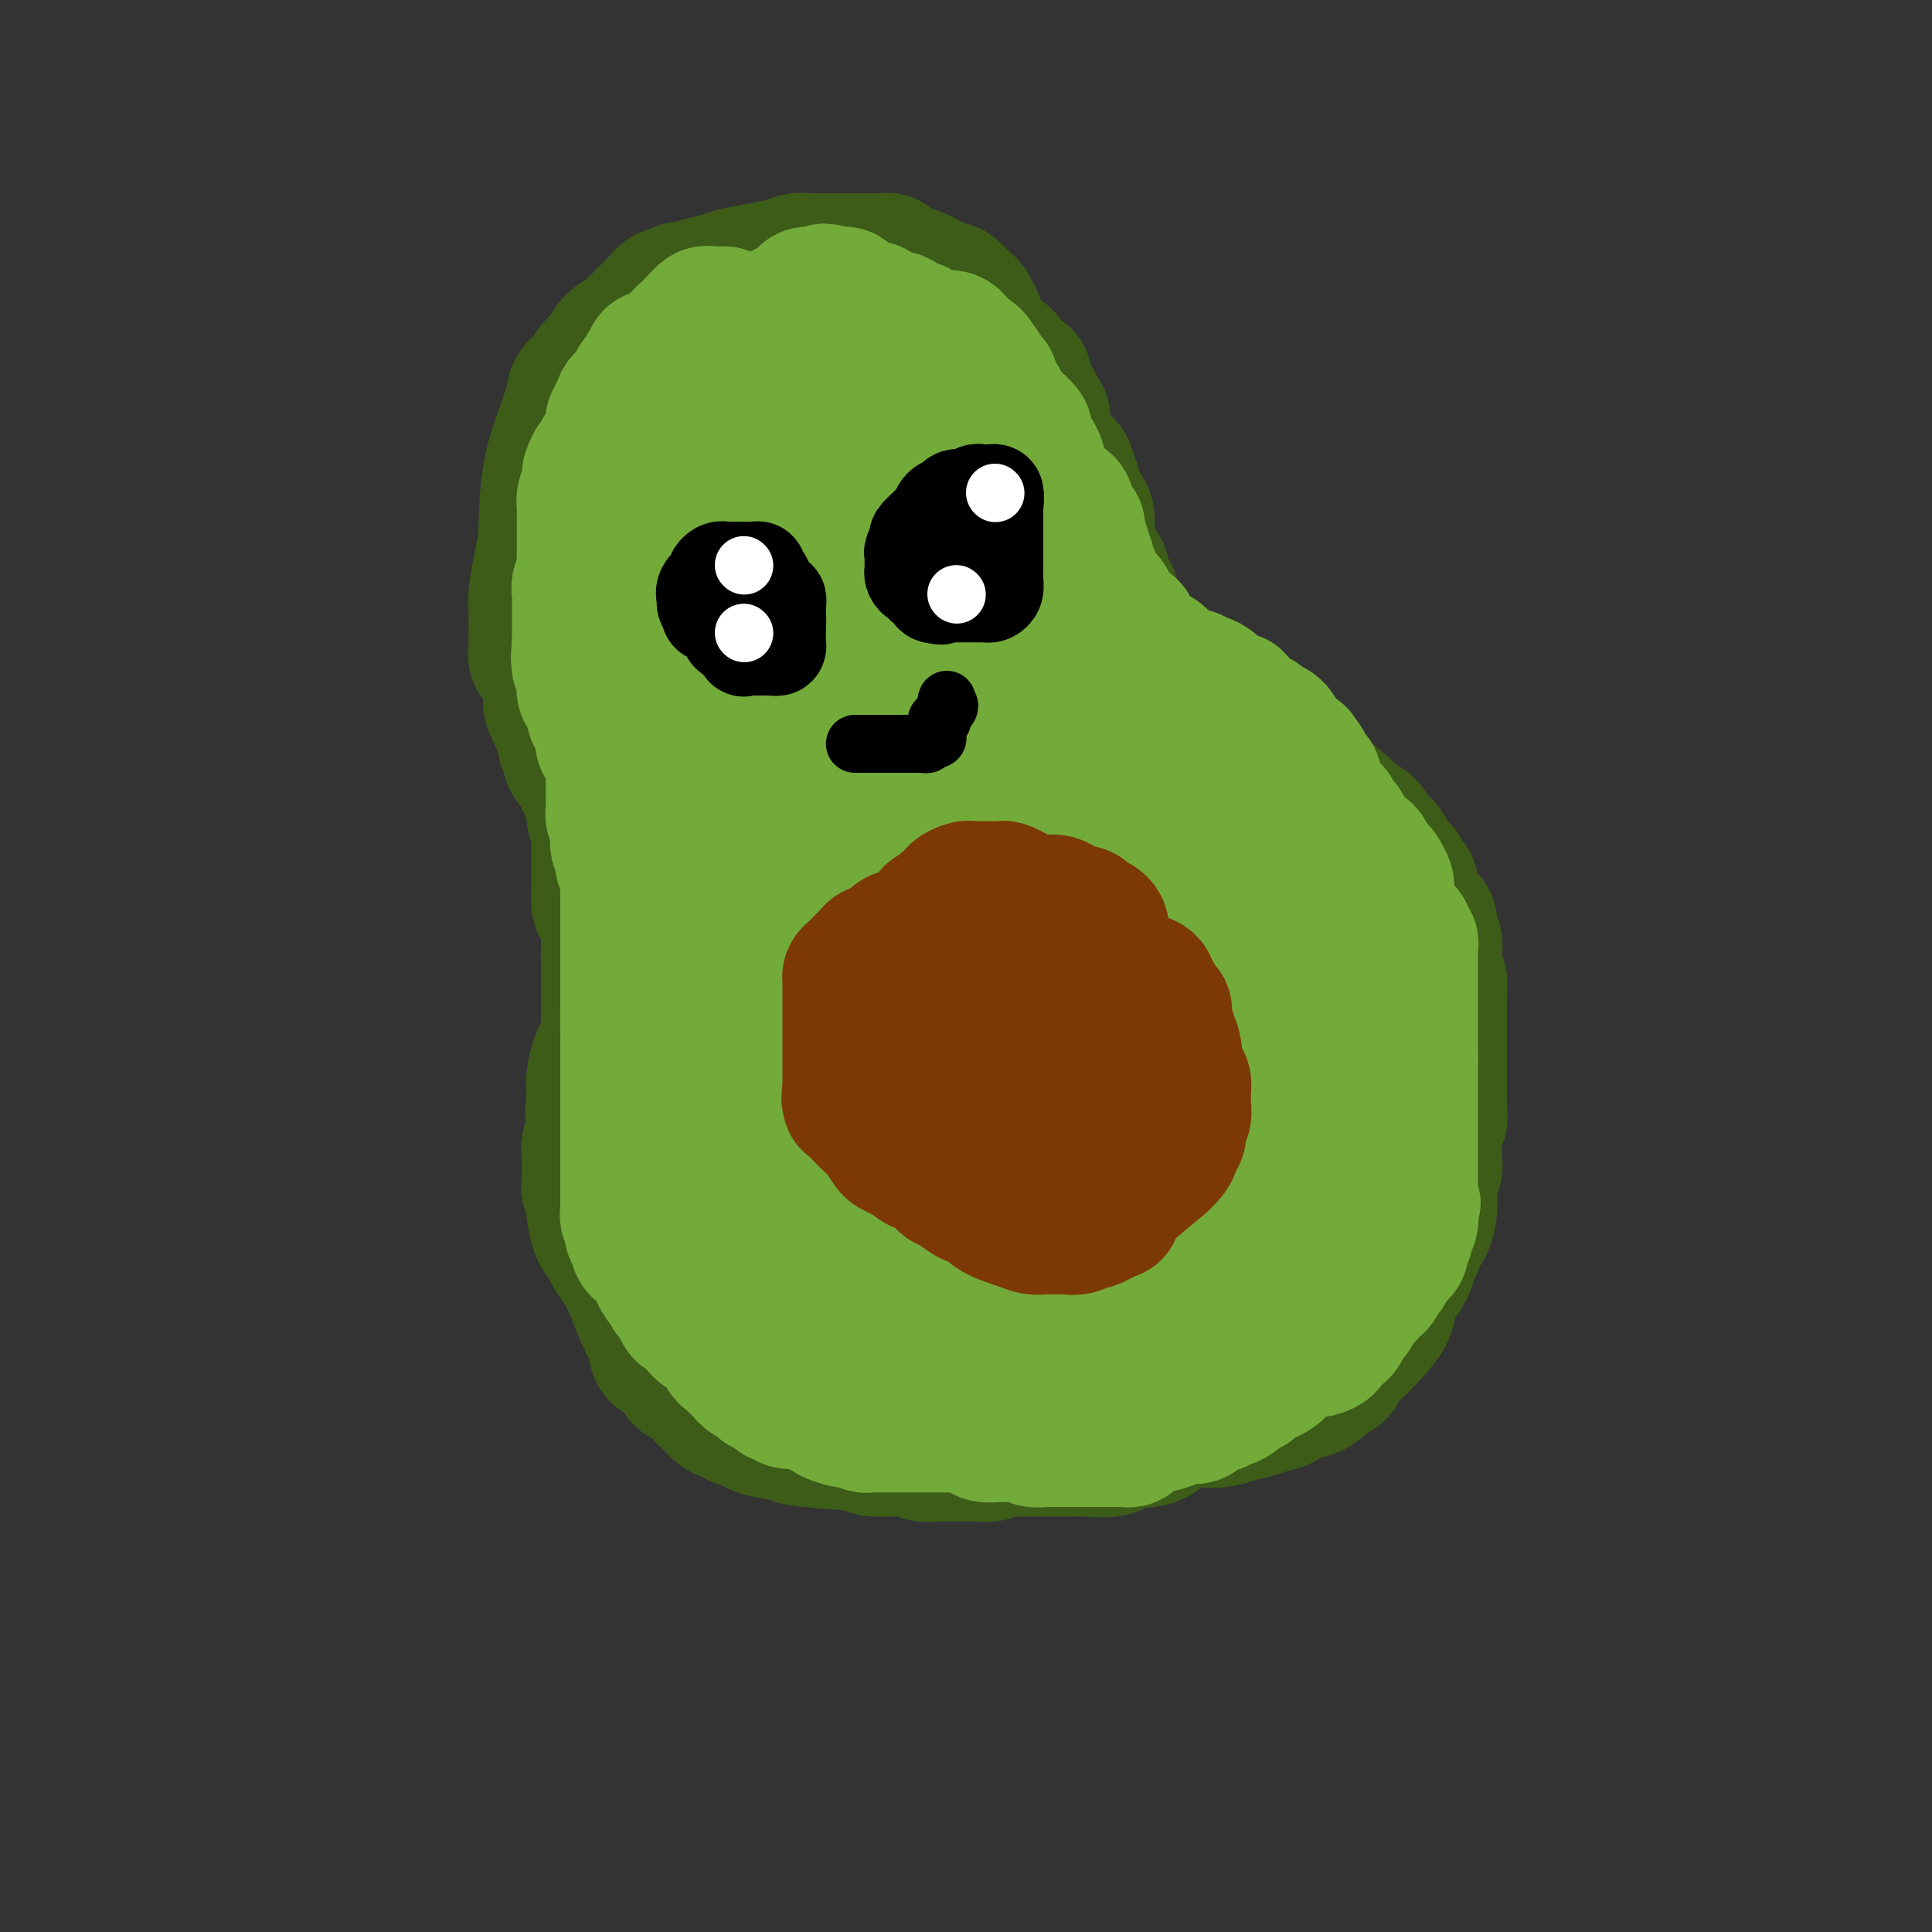 <svg viewBox='0 0 400 400' version='1.1' xmlns='http://www.w3.org/2000/svg' xmlns:xlink='http://www.w3.org/1999/xlink'><rect x="0" y="0" width="400" height="400" fill="#333333" stroke="none"/><g fill='none' stroke='rgb(61,92,24)' stroke-width='28' stroke-linecap='round' stroke-linejoin='round'><path d='M202,66c0.092,0.195 0.183,0.389 0,0c-0.183,-0.389 -0.642,-1.362 -1,-2c-0.358,-0.638 -0.617,-0.940 -1,-1c-0.383,-0.060 -0.890,0.124 -1,0c-0.110,-0.124 0.178,-0.555 0,-1c-0.178,-0.445 -0.821,-0.903 -1,-1c-0.179,-0.097 0.105,0.166 0,0c-0.105,-0.166 -0.601,-0.762 -1,-1c-0.399,-0.238 -0.702,-0.119 -1,0c-0.298,0.119 -0.593,0.239 -1,0c-0.407,-0.239 -0.928,-0.838 -1,-1c-0.072,-0.162 0.303,0.111 0,0c-0.303,-0.111 -1.286,-0.608 -2,-1c-0.714,-0.392 -1.161,-0.679 -2,-1c-0.839,-0.321 -2.070,-0.674 -3,-1c-0.930,-0.326 -1.560,-0.623 -2,-1c-0.440,-0.377 -0.692,-0.833 -1,-1c-0.308,-0.167 -0.673,-0.045 -1,0c-0.327,0.045 -0.614,0.012 -1,0c-0.386,-0.012 -0.869,-0.003 -1,0c-0.131,0.003 0.091,0.001 0,0c-0.091,-0.001 -0.496,-0.000 -1,0c-0.504,0.000 -1.108,0.000 -2,0c-0.892,-0.000 -2.070,-0.000 -3,0c-0.930,0.000 -1.610,0.000 -2,0c-0.390,-0.000 -0.490,-0.000 -1,0c-0.510,0.000 -1.432,0.000 -2,0c-0.568,-0.000 -0.784,-0.000 -1,0'/><path d='M169,54c-2.510,-0.003 -1.286,-0.012 -1,0c0.286,0.012 -0.367,0.045 -1,0c-0.633,-0.045 -1.246,-0.167 -2,0c-0.754,0.167 -1.650,0.622 -3,1c-1.350,0.378 -3.153,0.679 -5,1c-1.847,0.321 -3.738,0.661 -5,1c-1.262,0.339 -1.893,0.678 -3,1c-1.107,0.322 -2.688,0.626 -4,1c-1.312,0.374 -2.353,0.819 -3,1c-0.647,0.181 -0.898,0.100 -1,0c-0.102,-0.100 -0.056,-0.219 0,0c0.056,0.219 0.120,0.776 0,1c-0.120,0.224 -0.426,0.115 -1,0c-0.574,-0.115 -1.418,-0.236 -2,0c-0.582,0.236 -0.904,0.829 -2,2c-1.096,1.171 -2.966,2.919 -4,4c-1.034,1.081 -1.233,1.497 -2,2c-0.767,0.503 -2.104,1.095 -3,2c-0.896,0.905 -1.353,2.122 -2,3c-0.647,0.878 -1.484,1.415 -2,2c-0.516,0.585 -0.713,1.217 -1,2c-0.287,0.783 -0.666,1.717 -1,2c-0.334,0.283 -0.625,-0.083 -1,0c-0.375,0.083 -0.836,0.617 -1,1c-0.164,0.383 -0.031,0.614 0,1c0.031,0.386 -0.041,0.925 0,1c0.041,0.075 0.193,-0.314 0,0c-0.193,0.314 -0.732,1.332 -1,2c-0.268,0.668 -0.264,0.988 -1,3c-0.736,2.012 -2.210,5.718 -3,10c-0.790,4.282 -0.895,9.141 -1,14'/><path d='M113,112c-1.381,6.951 -1.834,9.330 -2,11c-0.166,1.670 -0.045,2.633 0,4c0.045,1.367 0.012,3.140 0,4c-0.012,0.860 -0.004,0.809 0,1c0.004,0.191 0.005,0.626 0,1c-0.005,0.374 -0.015,0.688 0,1c0.015,0.312 0.056,0.622 0,1c-0.056,0.378 -0.208,0.822 0,1c0.208,0.178 0.778,0.089 1,0c0.222,-0.089 0.098,-0.179 0,0c-0.098,0.179 -0.168,0.625 0,1c0.168,0.375 0.575,0.679 1,1c0.425,0.321 0.869,0.660 1,2c0.131,1.340 -0.052,3.682 0,5c0.052,1.318 0.339,1.614 1,3c0.661,1.386 1.697,3.864 2,5c0.303,1.136 -0.126,0.929 0,1c0.126,0.071 0.808,0.418 1,1c0.192,0.582 -0.106,1.398 0,2c0.106,0.602 0.616,0.988 1,1c0.384,0.012 0.643,-0.351 1,0c0.357,0.351 0.813,1.417 1,2c0.187,0.583 0.107,0.684 0,1c-0.107,0.316 -0.239,0.848 0,1c0.239,0.152 0.849,-0.075 1,0c0.151,0.075 -0.155,0.453 0,1c0.155,0.547 0.773,1.263 1,2c0.227,0.737 0.065,1.496 0,2c-0.065,0.504 -0.032,0.752 0,1'/><path d='M123,168c1.796,5.373 0.285,1.806 0,1c-0.285,-0.806 0.656,1.150 1,2c0.344,0.850 0.092,0.594 0,1c-0.092,0.406 -0.025,1.475 0,2c0.025,0.525 0.007,0.507 0,1c-0.007,0.493 -0.002,1.498 0,2c0.002,0.502 0.001,0.500 0,1c-0.001,0.500 -0.001,1.503 0,2c0.001,0.497 0.003,0.488 0,1c-0.003,0.512 -0.011,1.545 0,2c0.011,0.455 0.041,0.334 0,1c-0.041,0.666 -0.155,2.121 0,3c0.155,0.879 0.577,1.184 1,2c0.423,0.816 0.845,2.143 1,3c0.155,0.857 0.041,1.244 0,3c-0.041,1.756 -0.011,4.883 0,6c0.011,1.117 0.003,0.225 0,1c-0.003,0.775 -0.001,3.216 0,4c0.001,0.784 0.000,-0.089 0,0c-0.000,0.089 -0.000,1.140 0,2c0.000,0.860 0.001,1.528 0,2c-0.001,0.472 -0.003,0.747 0,1c0.003,0.253 0.012,0.485 0,1c-0.012,0.515 -0.046,1.314 0,2c0.046,0.686 0.170,1.258 0,2c-0.170,0.742 -0.634,1.655 -1,2c-0.366,0.345 -0.634,0.123 -1,1c-0.366,0.877 -0.829,2.851 -1,4c-0.171,1.149 -0.049,1.471 0,2c0.049,0.529 0.024,1.264 0,2'/><path d='M123,227c-0.464,5.594 -0.125,2.081 0,1c0.125,-1.081 0.034,0.272 0,1c-0.034,0.728 -0.013,0.832 0,1c0.013,0.168 0.018,0.401 0,1c-0.018,0.599 -0.057,1.566 0,2c0.057,0.434 0.211,0.336 0,1c-0.211,0.664 -0.789,2.090 -1,3c-0.211,0.910 -0.057,1.305 0,2c0.057,0.695 0.015,1.690 0,2c-0.015,0.310 -0.004,-0.066 0,0c0.004,0.066 -0.000,0.575 0,1c0.000,0.425 0.004,0.765 0,1c-0.004,0.235 -0.016,0.364 0,1c0.016,0.636 0.060,1.779 0,2c-0.060,0.221 -0.223,-0.478 0,0c0.223,0.478 0.834,2.134 1,3c0.166,0.866 -0.111,0.941 0,2c0.111,1.059 0.610,3.101 1,4c0.390,0.899 0.671,0.654 1,1c0.329,0.346 0.707,1.281 1,2c0.293,0.719 0.502,1.222 1,2c0.498,0.778 1.286,1.832 2,3c0.714,1.168 1.353,2.449 2,4c0.647,1.551 1.304,3.372 2,5c0.696,1.628 1.433,3.064 2,4c0.567,0.936 0.963,1.372 1,2c0.037,0.628 -0.286,1.447 0,2c0.286,0.553 1.180,0.839 2,1c0.820,0.161 1.567,0.197 2,1c0.433,0.803 0.552,2.372 1,3c0.448,0.628 1.224,0.314 2,0'/><path d='M143,285c1.485,1.114 1.696,1.397 2,2c0.304,0.603 0.701,1.524 1,2c0.299,0.476 0.499,0.505 1,1c0.501,0.495 1.304,1.456 2,2c0.696,0.544 1.285,0.671 2,1c0.715,0.329 1.554,0.862 2,1c0.446,0.138 0.498,-0.118 1,0c0.502,0.118 1.453,0.609 2,1c0.547,0.391 0.690,0.683 2,1c1.310,0.317 3.787,0.658 5,1c1.213,0.342 1.163,0.684 4,1c2.837,0.316 8.561,0.607 11,1c2.439,0.393 1.594,0.890 3,1c1.406,0.110 5.062,-0.167 7,0c1.938,0.167 2.159,0.777 3,1c0.841,0.223 2.303,0.060 3,0c0.697,-0.060 0.629,-0.016 1,0c0.371,0.016 1.180,0.004 2,0c0.820,-0.004 1.652,-0.000 2,0c0.348,0.000 0.213,-0.004 1,0c0.787,0.004 2.497,0.015 3,0c0.503,-0.015 -0.200,-0.057 0,0c0.200,0.057 1.305,0.211 2,0c0.695,-0.211 0.980,-0.789 2,-1c1.020,-0.211 2.774,-0.057 4,0c1.226,0.057 1.924,0.017 3,0c1.076,-0.017 2.529,-0.010 4,0c1.471,0.010 2.961,0.023 4,0c1.039,-0.023 1.626,-0.083 3,0c1.374,0.083 3.535,0.309 5,0c1.465,-0.309 2.232,-1.155 3,-2'/><path d='M233,298c6.525,-0.494 1.836,-0.227 1,0c-0.836,0.227 2.180,0.416 4,0c1.820,-0.416 2.443,-1.435 3,-2c0.557,-0.565 1.048,-0.676 2,-1c0.952,-0.324 2.365,-0.861 4,-1c1.635,-0.139 3.492,0.119 5,0c1.508,-0.119 2.668,-0.614 4,-1c1.332,-0.386 2.834,-0.662 4,-1c1.166,-0.338 1.994,-0.738 3,-1c1.006,-0.262 2.191,-0.385 3,-1c0.809,-0.615 1.243,-1.722 2,-2c0.757,-0.278 1.837,0.273 3,0c1.163,-0.273 2.408,-1.371 3,-2c0.592,-0.629 0.530,-0.788 1,-1c0.470,-0.212 1.472,-0.475 2,-1c0.528,-0.525 0.584,-1.310 1,-2c0.416,-0.690 1.194,-1.283 2,-2c0.806,-0.717 1.641,-1.557 3,-3c1.359,-1.443 3.243,-3.487 4,-5c0.757,-1.513 0.388,-2.493 1,-4c0.612,-1.507 2.205,-3.539 3,-5c0.795,-1.461 0.791,-2.351 1,-3c0.209,-0.649 0.629,-1.057 1,-2c0.371,-0.943 0.692,-2.421 1,-3c0.308,-0.579 0.604,-0.260 1,-1c0.396,-0.740 0.891,-2.538 1,-4c0.109,-1.462 -0.167,-2.588 0,-4c0.167,-1.412 0.776,-3.111 1,-4c0.224,-0.889 0.064,-0.968 0,-2c-0.064,-1.032 -0.032,-3.016 0,-5'/><path d='M297,235c0.868,-4.761 0.036,-2.664 0,-2c-0.036,0.664 0.722,-0.106 1,-1c0.278,-0.894 0.074,-1.913 0,-3c-0.074,-1.087 -0.020,-2.244 0,-3c0.020,-0.756 0.005,-1.112 0,-2c-0.005,-0.888 -0.001,-2.307 0,-3c0.001,-0.693 0.000,-0.661 0,-1c-0.000,-0.339 -0.000,-1.049 0,-2c0.000,-0.951 -0.000,-2.144 0,-3c0.000,-0.856 0.001,-1.374 0,-2c-0.001,-0.626 -0.004,-1.360 0,-2c0.004,-0.640 0.015,-1.188 0,-2c-0.015,-0.812 -0.057,-1.890 0,-3c0.057,-1.110 0.212,-2.252 0,-3c-0.212,-0.748 -0.793,-1.101 -1,-2c-0.207,-0.899 -0.041,-2.342 0,-3c0.041,-0.658 -0.045,-0.529 0,-1c0.045,-0.471 0.219,-1.541 0,-2c-0.219,-0.459 -0.832,-0.306 -1,-1c-0.168,-0.694 0.109,-2.235 0,-3c-0.109,-0.765 -0.604,-0.754 -1,-1c-0.396,-0.246 -0.694,-0.749 -1,-1c-0.306,-0.251 -0.621,-0.251 -1,-1c-0.379,-0.749 -0.823,-2.247 -1,-3c-0.177,-0.753 -0.089,-0.762 0,-1c0.089,-0.238 0.179,-0.707 0,-1c-0.179,-0.293 -0.625,-0.410 -1,-1c-0.375,-0.590 -0.678,-1.653 -1,-2c-0.322,-0.347 -0.664,0.022 -1,0c-0.336,-0.022 -0.668,-0.435 -1,-1c-0.332,-0.565 -0.666,-1.283 -1,-2'/><path d='M287,177c-1.440,-2.975 -0.038,-1.413 0,-1c0.038,0.413 -1.286,-0.324 -2,-1c-0.714,-0.676 -0.819,-1.291 -1,-2c-0.181,-0.709 -0.439,-1.513 -1,-2c-0.561,-0.487 -1.426,-0.658 -2,-1c-0.574,-0.342 -0.858,-0.857 -2,-2c-1.142,-1.143 -3.143,-2.915 -5,-4c-1.857,-1.085 -3.570,-1.482 -4,-2c-0.430,-0.518 0.422,-1.158 0,-2c-0.422,-0.842 -2.120,-1.885 -3,-2c-0.880,-0.115 -0.943,0.699 -2,0c-1.057,-0.699 -3.109,-2.910 -4,-4c-0.891,-1.090 -0.621,-1.061 -1,-1c-0.379,0.061 -1.408,0.152 -2,0c-0.592,-0.152 -0.749,-0.547 -1,-1c-0.251,-0.453 -0.597,-0.965 -1,-1c-0.403,-0.035 -0.863,0.408 -1,0c-0.137,-0.408 0.048,-1.668 0,-2c-0.048,-0.332 -0.331,0.263 -1,0c-0.669,-0.263 -1.726,-1.383 -2,-2c-0.274,-0.617 0.233,-0.729 0,-1c-0.233,-0.271 -1.207,-0.700 -2,-1c-0.793,-0.300 -1.406,-0.471 -2,-1c-0.594,-0.529 -1.170,-1.415 -2,-2c-0.830,-0.585 -1.914,-0.867 -3,-2c-1.086,-1.133 -2.175,-3.116 -3,-4c-0.825,-0.884 -1.386,-0.670 -2,-1c-0.614,-0.330 -1.281,-1.204 -2,-2c-0.719,-0.796 -1.491,-1.513 -2,-2c-0.509,-0.487 -0.754,-0.743 -1,-1'/><path d='M233,130c-8.743,-7.575 -3.600,-3.012 -2,-2c1.600,1.012 -0.345,-1.527 -1,-3c-0.655,-1.473 -0.022,-1.880 0,-2c0.022,-0.120 -0.567,0.047 -1,-1c-0.433,-1.047 -0.708,-3.307 -1,-4c-0.292,-0.693 -0.600,0.180 -1,0c-0.400,-0.180 -0.892,-1.414 -1,-2c-0.108,-0.586 0.167,-0.525 0,-1c-0.167,-0.475 -0.777,-1.485 -1,-2c-0.223,-0.515 -0.059,-0.536 0,-1c0.059,-0.464 0.013,-1.371 0,-2c-0.013,-0.629 0.008,-0.979 0,-1c-0.008,-0.021 -0.044,0.289 0,0c0.044,-0.289 0.169,-1.177 0,-2c-0.169,-0.823 -0.633,-1.583 -1,-2c-0.367,-0.417 -0.638,-0.493 -1,-1c-0.362,-0.507 -0.815,-1.445 -1,-2c-0.185,-0.555 -0.101,-0.726 0,-1c0.101,-0.274 0.220,-0.652 0,-1c-0.220,-0.348 -0.780,-0.666 -1,-1c-0.220,-0.334 -0.100,-0.683 0,-1c0.100,-0.317 0.182,-0.600 0,-1c-0.182,-0.400 -0.627,-0.916 -1,-1c-0.373,-0.084 -0.673,0.265 -1,0c-0.327,-0.265 -0.679,-1.145 -1,-2c-0.321,-0.855 -0.611,-1.687 -1,-2c-0.389,-0.313 -0.878,-0.109 -1,-1c-0.122,-0.891 0.122,-2.878 0,-4c-0.122,-1.122 -0.610,-1.379 -1,-2c-0.390,-0.621 -0.683,-1.606 -1,-2c-0.317,-0.394 -0.659,-0.197 -1,0'/><path d='M213,83c-3.110,-7.470 -0.885,-2.647 0,-1c0.885,1.647 0.430,0.116 0,-1c-0.430,-1.116 -0.836,-1.819 -1,-2c-0.164,-0.181 -0.085,0.160 0,0c0.085,-0.160 0.178,-0.821 0,-1c-0.178,-0.179 -0.625,0.125 -1,0c-0.375,-0.125 -0.677,-0.678 -1,-1c-0.323,-0.322 -0.668,-0.411 -1,-1c-0.332,-0.589 -0.652,-1.678 -1,-2c-0.348,-0.322 -0.724,0.121 -1,0c-0.276,-0.121 -0.452,-0.807 -1,-1c-0.548,-0.193 -1.470,0.106 -2,0c-0.530,-0.106 -0.670,-0.617 -1,-1c-0.330,-0.383 -0.849,-0.639 -1,-1c-0.151,-0.361 0.066,-0.829 0,-1c-0.066,-0.171 -0.417,-0.046 -1,0c-0.583,0.046 -1.399,0.012 -2,0c-0.601,-0.012 -0.986,-0.003 -1,0c-0.014,0.003 0.345,0.001 0,0c-0.345,-0.001 -1.393,-0.000 -2,0c-0.607,0.000 -0.773,0.000 -1,0c-0.227,-0.000 -0.515,-0.000 -1,0c-0.485,0.000 -1.169,0.000 -2,0c-0.831,-0.000 -1.810,-0.000 -2,0c-0.190,0.000 0.411,0.000 0,0c-0.411,-0.000 -1.832,-0.000 -3,0c-1.168,0.000 -2.084,0.000 -3,0c-0.916,-0.000 -1.833,-0.000 -3,0c-1.167,0.000 -2.583,0.000 -4,0'/><path d='M177,70c-5.030,-0.155 -5.106,-0.041 -6,0c-0.894,0.041 -2.607,0.011 -4,0c-1.393,-0.011 -2.467,-0.003 -3,0c-0.533,0.003 -0.525,0.001 -1,0c-0.475,-0.001 -1.433,-0.000 -2,0c-0.567,0.000 -0.744,0.000 -1,0c-0.256,-0.000 -0.593,0.000 -1,0c-0.407,-0.000 -0.886,-0.001 -1,0c-0.114,0.001 0.135,0.002 0,0c-0.135,-0.002 -0.653,-0.007 -1,0c-0.347,0.007 -0.521,0.027 -1,0c-0.479,-0.027 -1.262,-0.102 -2,0c-0.738,0.102 -1.429,0.379 -2,1c-0.571,0.621 -1.020,1.585 -2,2c-0.980,0.415 -2.491,0.282 -4,1c-1.509,0.718 -3.016,2.286 -5,4c-1.984,1.714 -4.444,3.572 -6,5c-1.556,1.428 -2.207,2.424 -3,3c-0.793,0.576 -1.729,0.732 -2,1c-0.271,0.268 0.124,0.649 0,1c-0.124,0.351 -0.768,0.670 -1,1c-0.232,0.330 -0.052,0.669 0,1c0.052,0.331 -0.025,0.654 0,1c0.025,0.346 0.153,0.716 0,1c-0.153,0.284 -0.585,0.482 -1,1c-0.415,0.518 -0.812,1.355 -1,2c-0.188,0.645 -0.166,1.097 0,2c0.166,0.903 0.476,2.258 0,4c-0.476,1.742 -1.738,3.871 -3,6'/><path d='M124,107c-0.928,4.037 -0.247,4.628 0,5c0.247,0.372 0.060,0.525 0,2c-0.060,1.475 0.008,4.273 0,6c-0.008,1.727 -0.092,2.385 0,3c0.092,0.615 0.361,1.188 1,2c0.639,0.812 1.647,1.862 2,3c0.353,1.138 0.052,2.362 0,5c-0.052,2.638 0.144,6.689 1,11c0.856,4.311 2.372,8.881 3,13c0.628,4.119 0.367,7.787 1,10c0.633,2.213 2.159,2.972 3,4c0.841,1.028 0.998,2.326 1,3c0.002,0.674 -0.151,0.722 0,1c0.151,0.278 0.605,0.784 1,1c0.395,0.216 0.732,0.143 1,0c0.268,-0.143 0.469,-0.356 1,0c0.531,0.356 1.393,1.280 1,0c-0.393,-1.280 -2.042,-4.763 -3,-7c-0.958,-2.237 -1.226,-3.228 -2,-4c-0.774,-0.772 -2.053,-1.327 -3,-3c-0.947,-1.673 -1.560,-4.466 -3,-8c-1.440,-3.534 -3.706,-7.809 -5,-13c-1.294,-5.191 -1.615,-11.299 -2,-16c-0.385,-4.701 -0.834,-7.997 -1,-11c-0.166,-3.003 -0.047,-5.715 0,-7c0.047,-1.285 0.024,-1.142 0,-1'/><path d='M121,106c-0.508,-5.763 -0.277,-2.672 0,-2c0.277,0.672 0.599,-1.075 1,-2c0.401,-0.925 0.881,-1.028 1,-1c0.119,0.028 -0.124,0.188 0,0c0.124,-0.188 0.614,-0.724 1,-1c0.386,-0.276 0.668,-0.291 1,-1c0.332,-0.709 0.712,-2.113 2,-3c1.288,-0.887 3.482,-1.257 5,-2c1.518,-0.743 2.361,-1.859 3,-3c0.639,-1.141 1.074,-2.308 2,-3c0.926,-0.692 2.342,-0.910 3,-1c0.658,-0.090 0.559,-0.051 1,0c0.441,0.051 1.423,0.114 2,0c0.577,-0.114 0.747,-0.405 3,0c2.253,0.405 6.587,1.507 11,3c4.413,1.493 8.904,3.376 13,5c4.096,1.624 7.797,2.988 11,4c3.203,1.012 5.909,1.672 9,3c3.091,1.328 6.567,3.325 8,4c1.433,0.675 0.822,0.030 1,0c0.178,-0.030 1.147,0.557 2,1c0.853,0.443 1.592,0.742 2,1c0.408,0.258 0.485,0.474 1,1c0.515,0.526 1.468,1.361 2,2c0.532,0.639 0.643,1.082 2,3c1.357,1.918 3.961,5.311 5,7c1.039,1.689 0.513,1.674 3,5c2.487,3.326 7.986,9.995 11,14c3.014,4.005 3.542,5.348 5,7c1.458,1.652 3.845,3.615 5,5c1.155,1.385 1.077,2.193 1,3'/><path d='M238,155c5.341,7.225 2.694,3.286 2,2c-0.694,-1.286 0.563,0.080 1,0c0.437,-0.080 0.052,-1.605 -1,-4c-1.052,-2.395 -2.771,-5.659 -5,-10c-2.229,-4.341 -4.969,-9.759 -8,-16c-3.031,-6.241 -6.352,-13.304 -9,-18c-2.648,-4.696 -4.622,-7.024 -6,-9c-1.378,-1.976 -2.161,-3.600 -3,-5c-0.839,-1.400 -1.735,-2.577 -2,-3c-0.265,-0.423 0.100,-0.091 0,0c-0.100,0.091 -0.665,-0.060 -1,0c-0.335,0.060 -0.441,0.332 -1,0c-0.559,-0.332 -1.571,-1.268 -3,-2c-1.429,-0.732 -3.276,-1.261 -5,-2c-1.724,-0.739 -3.326,-1.686 -7,-3c-3.674,-1.314 -9.419,-2.993 -12,-4c-2.581,-1.007 -1.997,-1.342 -3,-2c-1.003,-0.658 -3.592,-1.638 -5,-2c-1.408,-0.362 -1.635,-0.107 -2,0c-0.365,0.107 -0.867,0.067 -1,0c-0.133,-0.067 0.105,-0.162 0,0c-0.105,0.162 -0.552,0.581 -1,1'/><path d='M166,78c-6.532,-1.779 -2.363,0.772 -1,2c1.363,1.228 -0.080,1.132 -1,3c-0.920,1.868 -1.318,5.699 -2,9c-0.682,3.301 -1.647,6.071 -2,10c-0.353,3.929 -0.095,9.015 0,14c0.095,4.985 0.025,9.868 0,14c-0.025,4.132 -0.007,7.513 0,13c0.007,5.487 0.002,13.081 0,18c-0.002,4.919 -0.001,7.162 0,9c0.001,1.838 0.001,3.269 0,4c-0.001,0.731 -0.001,0.761 0,1c0.001,0.239 0.005,0.686 0,1c-0.005,0.314 -0.020,0.495 0,1c0.020,0.505 0.076,1.332 0,2c-0.076,0.668 -0.283,1.175 0,1c0.283,-0.175 1.058,-1.032 1,-5c-0.058,-3.968 -0.948,-11.046 -2,-16c-1.052,-4.954 -2.267,-7.783 -4,-12c-1.733,-4.217 -3.985,-9.822 -7,-16c-3.015,-6.178 -6.794,-12.928 -10,-18c-3.206,-5.072 -5.840,-8.467 -8,-12c-2.160,-3.533 -3.847,-7.205 -5,-9c-1.153,-1.795 -1.772,-1.714 -2,-2c-0.228,-0.286 -0.065,-0.939 0,-1c0.065,-0.061 0.033,0.469 0,1'/><path d='M123,90c-3.442,-6.084 3.952,7.208 9,15c5.048,7.792 7.751,10.086 14,18c6.249,7.914 16.044,21.448 21,28c4.956,6.552 5.073,6.122 7,9c1.927,2.878 5.665,9.063 8,13c2.335,3.937 3.268,5.627 4,7c0.732,1.373 1.262,2.430 2,3c0.738,0.570 1.684,0.654 2,1c0.316,0.346 0.003,0.953 0,0c-0.003,-0.953 0.305,-3.466 0,-6c-0.305,-2.534 -1.221,-5.088 -2,-7c-0.779,-1.912 -1.421,-3.180 -2,-4c-0.579,-0.820 -1.096,-1.190 -2,-2c-0.904,-0.810 -2.195,-2.060 -3,-3c-0.805,-0.940 -1.123,-1.569 -2,-2c-0.877,-0.431 -2.312,-0.662 -3,-1c-0.688,-0.338 -0.629,-0.782 -1,-1c-0.371,-0.218 -1.172,-0.210 -1,0c0.172,0.210 1.317,0.623 2,1c0.683,0.377 0.905,0.720 2,2c1.095,1.280 3.064,3.499 7,7c3.936,3.501 9.839,8.286 15,12c5.161,3.714 9.581,6.357 14,9'/><path d='M214,189c7.988,5.699 8.958,4.948 10,5c1.042,0.052 2.156,0.909 3,1c0.844,0.091 1.417,-0.582 2,-2c0.583,-1.418 1.177,-3.580 0,-9c-1.177,-5.420 -4.126,-14.097 -9,-25c-4.874,-10.903 -11.674,-24.033 -18,-34c-6.326,-9.967 -12.178,-16.773 -15,-20c-2.822,-3.227 -2.613,-2.876 -3,-3c-0.387,-0.124 -1.371,-0.725 -2,-1c-0.629,-0.275 -0.903,-0.226 -1,0c-0.097,0.226 -0.018,0.629 0,1c0.018,0.371 -0.025,0.711 0,1c0.025,0.289 0.118,0.528 0,2c-0.118,1.472 -0.446,4.178 0,6c0.446,1.822 1.667,2.762 3,5c1.333,2.238 2.777,5.776 6,10c3.223,4.224 8.225,9.135 13,15c4.775,5.865 9.322,12.685 13,18c3.678,5.315 6.488,9.125 9,12c2.512,2.875 4.726,4.814 6,6c1.274,1.186 1.608,1.620 2,2c0.392,0.380 0.840,0.705 1,1c0.160,0.295 0.030,0.559 0,0c-0.030,-0.559 0.039,-1.940 0,-3c-0.039,-1.060 -0.187,-1.797 -1,-4c-0.813,-2.203 -2.290,-5.872 -8,-14c-5.710,-8.128 -15.654,-20.715 -22,-28c-6.346,-7.285 -9.093,-9.269 -12,-12c-2.907,-2.731 -5.973,-6.209 -8,-8c-2.027,-1.791 -3.013,-1.896 -4,-2'/><path d='M179,109c-3.879,-3.423 -1.576,-0.979 -1,0c0.576,0.979 -0.573,0.494 -1,0c-0.427,-0.494 -0.131,-0.997 0,0c0.131,0.997 0.097,3.493 0,5c-0.097,1.507 -0.258,2.025 1,6c1.258,3.975 3.933,11.406 7,20c3.067,8.594 6.525,18.352 10,26c3.475,7.648 6.969,13.188 10,18c3.031,4.812 5.601,8.896 8,12c2.399,3.104 4.628,5.228 6,6c1.372,0.772 1.887,0.190 2,0c0.113,-0.190 -0.175,0.010 0,0c0.175,-0.010 0.814,-0.229 1,0c0.186,0.229 -0.079,0.907 0,0c0.079,-0.907 0.503,-3.399 -4,-10c-4.503,-6.601 -13.932,-17.310 -21,-25c-7.068,-7.690 -11.775,-12.361 -17,-16c-5.225,-3.639 -10.968,-6.245 -15,-8c-4.032,-1.755 -6.353,-2.660 -8,-3c-1.647,-0.340 -2.620,-0.115 -3,0c-0.380,0.115 -0.169,0.119 0,0c0.169,-0.119 0.295,-0.360 0,0c-0.295,0.360 -1.010,1.322 0,3c1.010,1.678 3.744,4.072 7,9c3.256,4.928 7.034,12.390 11,19c3.966,6.610 8.120,12.367 13,18c4.880,5.633 10.484,11.142 18,18c7.516,6.858 16.942,15.065 22,19c5.058,3.935 5.746,3.598 7,4c1.254,0.402 3.072,1.543 4,2c0.928,0.457 0.964,0.228 1,0'/><path d='M237,232c2.128,1.154 1.450,1.037 1,0c-0.450,-1.037 -0.670,-2.996 0,-4c0.670,-1.004 2.230,-1.055 -1,-6c-3.230,-4.945 -11.249,-14.785 -18,-22c-6.751,-7.215 -12.233,-11.806 -18,-16c-5.767,-4.194 -11.820,-7.993 -18,-11c-6.180,-3.007 -12.486,-5.224 -17,-6c-4.514,-0.776 -7.235,-0.113 -9,0c-1.765,0.113 -2.575,-0.325 -3,0c-0.425,0.325 -0.467,1.414 -1,2c-0.533,0.586 -1.559,0.670 -2,2c-0.441,1.330 -0.298,3.905 0,6c0.298,2.095 0.751,3.710 1,7c0.249,3.290 0.294,8.257 2,14c1.706,5.743 5.073,12.264 8,18c2.927,5.736 5.414,10.687 8,15c2.586,4.313 5.270,7.989 7,10c1.730,2.011 2.505,2.358 3,3c0.495,0.642 0.708,1.579 1,2c0.292,0.421 0.661,0.326 1,0c0.339,-0.326 0.647,-0.882 1,0c0.353,0.882 0.753,3.202 1,-1c0.247,-4.202 0.343,-14.928 0,-20c-0.343,-5.072 -1.125,-4.491 -2,-6c-0.875,-1.509 -1.842,-5.108 -3,-7c-1.158,-1.892 -2.506,-2.076 -4,-3c-1.494,-0.924 -3.132,-2.587 -5,-4c-1.868,-1.413 -3.965,-2.575 -6,-3c-2.035,-0.425 -4.010,-0.115 -5,0c-0.990,0.115 -0.997,0.033 -1,0c-0.003,-0.033 -0.001,-0.016 0,0'/><path d='M158,202c-1.140,0.872 -0.991,3.050 -1,3c-0.009,-0.050 -0.176,-2.330 0,4c0.176,6.330 0.695,21.268 1,27c0.305,5.732 0.395,2.258 2,6c1.605,3.742 4.723,14.700 7,21c2.277,6.300 3.711,7.943 5,10c1.289,2.057 2.433,4.528 3,6c0.567,1.472 0.559,1.944 1,2c0.441,0.056 1.333,-0.303 2,0c0.667,0.303 1.111,1.267 2,0c0.889,-1.267 2.224,-4.764 3,-8c0.776,-3.236 0.993,-6.209 1,-10c0.007,-3.791 -0.196,-8.399 -1,-13c-0.804,-4.601 -2.207,-9.196 -4,-13c-1.793,-3.804 -3.975,-6.819 -7,-10c-3.025,-3.181 -6.894,-6.528 -10,-8c-3.106,-1.472 -5.448,-1.069 -7,-1c-1.552,0.069 -2.314,-0.195 -3,0c-0.686,0.195 -1.298,0.851 -2,2c-0.702,1.149 -1.496,2.793 -2,4c-0.504,1.207 -0.719,1.977 -1,4c-0.281,2.023 -0.629,5.300 -1,6c-0.371,0.700 -0.764,-1.176 0,3c0.764,4.176 2.684,14.405 4,22c1.316,7.595 2.029,12.557 4,17c1.971,4.443 5.199,8.367 7,11c1.801,2.633 2.173,3.974 3,5c0.827,1.026 2.107,1.738 3,2c0.893,0.262 1.398,0.075 2,0c0.602,-0.075 1.301,-0.037 2,0'/><path d='M171,294c1.099,-0.573 0.347,-3.004 1,-4c0.653,-0.996 2.710,-0.557 1,-11c-1.710,-10.443 -7.186,-31.766 -10,-41c-2.814,-9.234 -2.967,-6.377 -5,-8c-2.033,-1.623 -5.948,-7.726 -8,-11c-2.052,-3.274 -2.242,-3.718 -3,-4c-0.758,-0.282 -2.084,-0.403 -3,-1c-0.916,-0.597 -1.423,-1.669 -2,-2c-0.577,-0.331 -1.223,0.078 -2,0c-0.777,-0.078 -1.685,-0.642 -3,0c-1.315,0.642 -3.036,2.490 -4,4c-0.964,1.510 -1.172,2.683 -2,4c-0.828,1.317 -2.276,2.777 -3,4c-0.724,1.223 -0.725,2.208 -1,3c-0.275,0.792 -0.823,1.391 -1,2c-0.177,0.609 0.016,1.227 0,2c-0.016,0.773 -0.240,1.700 0,2c0.240,0.300 0.945,-0.028 1,0c0.055,0.028 -0.540,0.413 0,1c0.540,0.587 2.214,1.376 4,2c1.786,0.624 3.684,1.083 5,2c1.316,0.917 2.049,2.291 3,3c0.951,0.709 2.121,0.753 3,1c0.879,0.247 1.467,0.697 2,1c0.533,0.303 1.013,0.459 1,1c-0.013,0.541 -0.517,1.468 0,2c0.517,0.532 2.056,0.668 3,1c0.944,0.332 1.293,0.859 3,3c1.707,2.141 4.774,5.898 7,8c2.226,2.102 3.613,2.551 5,3'/><path d='M163,261c3.399,3.403 2.895,3.409 3,4c0.105,0.591 0.817,1.766 3,3c2.183,1.234 5.835,2.527 7,3c1.165,0.473 -0.156,0.127 1,0c1.156,-0.127 4.791,-0.034 8,0c3.209,0.034 5.992,0.009 8,0c2.008,-0.009 3.241,-0.003 4,0c0.759,0.003 1.043,0.001 2,0c0.957,-0.001 2.587,-0.001 4,0c1.413,0.001 2.608,0.003 4,0c1.392,-0.003 2.980,-0.012 5,0c2.020,0.012 4.471,0.045 7,0c2.529,-0.045 5.134,-0.169 7,0c1.866,0.169 2.992,0.632 5,0c2.008,-0.632 4.898,-2.358 7,-3c2.102,-0.642 3.415,-0.198 6,-1c2.585,-0.802 6.443,-2.848 8,-4c1.557,-1.152 0.812,-1.409 1,-2c0.188,-0.591 1.307,-1.517 2,-2c0.693,-0.483 0.958,-0.522 1,-1c0.042,-0.478 -0.141,-1.394 0,-2c0.141,-0.606 0.605,-0.902 1,-1c0.395,-0.098 0.722,0.002 1,-1c0.278,-1.002 0.509,-3.105 1,-4c0.491,-0.895 1.242,-0.582 2,-1c0.758,-0.418 1.523,-1.566 2,-3c0.477,-1.434 0.667,-3.155 1,-4c0.333,-0.845 0.809,-0.813 1,-1c0.191,-0.187 0.095,-0.594 0,-1'/><path d='M265,240c2.020,-3.946 0.568,-2.310 0,-2c-0.568,0.310 -0.254,-0.705 0,-1c0.254,-0.295 0.446,0.128 1,-1c0.554,-1.128 1.469,-3.809 2,-6c0.531,-2.191 0.678,-3.892 1,-5c0.322,-1.108 0.818,-1.624 1,-3c0.182,-1.376 0.049,-3.611 0,-5c-0.049,-1.389 -0.014,-1.933 0,-2c0.014,-0.067 0.006,0.342 0,0c-0.006,-0.342 -0.011,-1.434 0,-2c0.011,-0.566 0.038,-0.606 0,-1c-0.038,-0.394 -0.140,-1.141 -1,-3c-0.860,-1.859 -2.479,-4.830 -3,-6c-0.521,-1.170 0.056,-0.541 0,-2c-0.056,-1.459 -0.746,-5.007 -1,-7c-0.254,-1.993 -0.071,-2.432 0,-3c0.071,-0.568 0.031,-1.266 0,-2c-0.031,-0.734 -0.054,-1.503 0,-2c0.054,-0.497 0.185,-0.723 0,-1c-0.185,-0.277 -0.687,-0.604 -1,-1c-0.313,-0.396 -0.437,-0.862 -1,-1c-0.563,-0.138 -1.566,0.051 -2,0c-0.434,-0.051 -0.299,-0.343 -1,-1c-0.701,-0.657 -2.238,-1.679 -3,-2c-0.762,-0.321 -0.751,0.058 -1,0c-0.249,-0.058 -0.759,-0.554 -1,-1c-0.241,-0.446 -0.212,-0.842 0,-1c0.212,-0.158 0.606,-0.079 1,0'/><path d='M256,179c-1.591,-1.186 -1.070,-0.151 0,1c1.070,1.151 2.689,2.419 4,4c1.311,1.581 2.313,3.474 3,5c0.687,1.526 1.057,2.685 2,4c0.943,1.315 2.458,2.785 4,5c1.542,2.215 3.109,5.176 4,8c0.891,2.824 1.104,5.511 2,8c0.896,2.489 2.475,4.782 3,7c0.525,2.218 -0.003,4.363 0,6c0.003,1.637 0.537,2.765 1,4c0.463,1.235 0.853,2.576 1,4c0.147,1.424 0.050,2.932 0,4c-0.050,1.068 -0.052,1.696 0,2c0.052,0.304 0.159,0.284 0,1c-0.159,0.716 -0.586,2.168 -1,3c-0.414,0.832 -0.817,1.044 -1,1c-0.183,-0.044 -0.147,-0.346 0,0c0.147,0.346 0.405,1.338 0,2c-0.405,0.662 -1.475,0.993 -2,2c-0.525,1.007 -0.507,2.688 -2,5c-1.493,2.312 -4.498,5.254 -7,8c-2.502,2.746 -4.501,5.297 -5,6c-0.499,0.703 0.502,-0.443 -1,1c-1.502,1.443 -5.507,5.476 -7,7c-1.493,1.524 -0.475,0.540 -1,1c-0.525,0.460 -2.594,2.364 -4,3c-1.406,0.636 -2.150,0.006 -3,0c-0.850,-0.006 -1.806,0.614 -3,1c-1.194,0.386 -2.627,0.539 -4,1c-1.373,0.461 -2.687,1.231 -4,2'/><path d='M235,285c-3.731,1.375 -3.557,0.813 -5,1c-1.443,0.187 -4.503,1.123 -8,2c-3.497,0.877 -7.432,1.696 -10,2c-2.568,0.304 -3.769,0.095 -5,0c-1.231,-0.095 -2.492,-0.076 -4,0c-1.508,0.076 -3.261,0.209 -5,0c-1.739,-0.209 -3.462,-0.760 -5,-1c-1.538,-0.240 -2.889,-0.169 -5,-1c-2.111,-0.831 -4.982,-2.565 -7,-3c-2.018,-0.435 -3.182,0.431 -5,0c-1.818,-0.431 -4.291,-2.157 -6,-3c-1.709,-0.843 -2.653,-0.803 -3,-1c-0.347,-0.197 -0.098,-0.630 0,-1c0.098,-0.370 0.045,-0.677 0,-1c-0.045,-0.323 -0.081,-0.664 0,-1c0.081,-0.336 0.279,-0.669 1,-1c0.721,-0.331 1.965,-0.662 3,-1c1.035,-0.338 1.860,-0.685 3,-1c1.140,-0.315 2.594,-0.598 4,-1c1.406,-0.402 2.764,-0.924 8,-2c5.236,-1.076 14.352,-2.708 21,-4c6.648,-1.292 10.830,-2.244 15,-3c4.170,-0.756 8.329,-1.315 12,-2c3.671,-0.685 6.855,-1.497 9,-2c2.145,-0.503 3.251,-0.696 4,-1c0.749,-0.304 1.139,-0.717 2,-1c0.861,-0.283 2.192,-0.435 3,-1c0.808,-0.565 1.093,-1.543 2,-3c0.907,-1.457 2.437,-3.392 3,-6c0.563,-2.608 0.161,-5.888 0,-8c-0.161,-2.112 -0.080,-3.056 0,-4'/><path d='M257,237c-0.000,-2.425 -0.000,-2.489 0,-3c0.000,-0.511 0.000,-1.469 0,-2c-0.000,-0.531 -0.001,-0.635 0,-1c0.001,-0.365 0.003,-0.992 0,-1c-0.003,-0.008 -0.012,0.603 0,1c0.012,0.397 0.045,0.580 0,1c-0.045,0.420 -0.169,1.075 0,2c0.169,0.925 0.632,2.118 1,3c0.368,0.882 0.642,1.453 1,3c0.358,1.547 0.800,4.069 2,7c1.200,2.931 3.159,6.270 4,9c0.841,2.730 0.565,4.850 1,7c0.435,2.150 1.581,4.331 2,5c0.419,0.669 0.112,-0.175 0,0c-0.112,0.175 -0.029,1.369 0,2c0.029,0.631 0.005,0.698 0,1c-0.005,0.302 0.010,0.840 0,1c-0.010,0.160 -0.046,-0.059 0,0c0.046,0.059 0.173,0.397 0,1c-0.173,0.603 -0.647,1.471 -1,2c-0.353,0.529 -0.583,0.719 -1,1c-0.417,0.281 -1.019,0.653 -2,1c-0.981,0.347 -2.342,0.667 -3,1c-0.658,0.333 -0.613,0.678 -1,1c-0.387,0.322 -1.207,0.623 -2,1c-0.793,0.377 -1.560,0.832 -2,1c-0.440,0.168 -0.554,0.048 -1,0c-0.446,-0.048 -1.223,-0.024 -2,0'/><path d='M253,281c-2.374,0.949 -1.310,0.323 -1,0c0.310,-0.323 -0.134,-0.342 -1,-1c-0.866,-0.658 -2.154,-1.956 -4,-3c-1.846,-1.044 -4.248,-1.834 -6,-3c-1.752,-1.166 -2.853,-2.706 -5,-4c-2.147,-1.294 -5.341,-2.340 -8,-4c-2.659,-1.660 -4.783,-3.932 -7,-5c-2.217,-1.068 -4.525,-0.932 -6,-2c-1.475,-1.068 -2.116,-3.341 -3,-4c-0.884,-0.659 -2.011,0.297 -3,0c-0.989,-0.297 -1.842,-1.846 -2,-3c-0.158,-1.154 0.378,-1.914 0,-2c-0.378,-0.086 -1.671,0.502 -2,0c-0.329,-0.502 0.304,-2.094 0,-3c-0.304,-0.906 -1.545,-1.127 -2,-2c-0.455,-0.873 -0.123,-2.398 0,-4c0.123,-1.602 0.039,-3.282 0,-4c-0.039,-0.718 -0.031,-0.474 0,-1c0.031,-0.526 0.085,-1.822 0,-3c-0.085,-1.178 -0.310,-2.238 0,-4c0.310,-1.762 1.156,-4.227 2,-6c0.844,-1.773 1.685,-2.853 2,-4c0.315,-1.147 0.103,-2.361 1,-3c0.897,-0.639 2.902,-0.703 4,-1c1.098,-0.297 1.290,-0.826 3,-1c1.710,-0.174 4.938,0.006 9,0c4.062,-0.006 8.959,-0.198 14,0c5.041,0.198 10.228,0.785 14,1c3.772,0.215 6.131,0.058 8,0c1.869,-0.058 3.248,-0.017 4,0c0.752,0.017 0.876,0.008 1,0'/><path d='M265,215c7.960,0.183 2.860,0.139 1,0c-1.860,-0.139 -0.480,-0.375 0,0c0.480,0.375 0.059,1.361 0,2c-0.059,0.639 0.244,0.931 0,2c-0.244,1.069 -1.036,2.917 -2,4c-0.964,1.083 -2.100,1.402 -3,2c-0.900,0.598 -1.563,1.473 -3,2c-1.437,0.527 -3.647,0.704 -5,1c-1.353,0.296 -1.848,0.709 -3,1c-1.152,0.291 -2.959,0.459 -5,1c-2.041,0.541 -4.315,1.454 -7,2c-2.685,0.546 -5.780,0.725 -8,1c-2.220,0.275 -3.564,0.647 -5,1c-1.436,0.353 -2.963,0.687 -4,1c-1.037,0.313 -1.585,0.606 -2,1c-0.415,0.394 -0.699,0.889 -1,1c-0.301,0.111 -0.620,-0.162 -1,0c-0.380,0.162 -0.823,0.761 -1,1c-0.177,0.239 -0.089,0.120 0,0'/><path d='M247,176c-0.002,0.179 -0.004,0.358 0,1c0.004,0.642 0.015,1.749 0,3c-0.015,1.251 -0.057,2.648 0,4c0.057,1.352 0.214,2.661 0,5c-0.214,2.339 -0.797,5.710 -1,8c-0.203,2.290 -0.025,3.501 0,5c0.025,1.499 -0.101,3.287 0,5c0.101,1.713 0.431,3.350 0,5c-0.431,1.650 -1.621,3.313 -2,5c-0.379,1.687 0.053,3.400 0,5c-0.053,1.600 -0.591,3.088 -1,5c-0.409,1.912 -0.688,4.249 -1,7c-0.312,2.751 -0.657,5.918 -1,8c-0.343,2.082 -0.684,3.080 -1,4c-0.316,0.920 -0.607,1.761 -1,2c-0.393,0.239 -0.889,-0.124 -1,0c-0.111,0.124 0.163,0.734 0,1c-0.163,0.266 -0.765,0.189 -1,0c-0.235,-0.189 -0.105,-0.489 0,-1c0.105,-0.511 0.185,-1.233 0,-2c-0.185,-0.767 -0.636,-1.579 -1,-2c-0.364,-0.421 -0.640,-0.452 -1,-1c-0.360,-0.548 -0.803,-1.614 -1,-2c-0.197,-0.386 -0.147,-0.093 0,0c0.147,0.093 0.391,-0.014 0,0c-0.391,0.014 -1.417,0.147 -2,0c-0.583,-0.147 -0.722,-0.575 -1,-1c-0.278,-0.425 -0.693,-0.846 -1,-1c-0.307,-0.154 -0.506,-0.042 -1,0c-0.494,0.042 -1.284,0.012 -2,0c-0.716,-0.012 -1.358,-0.006 -2,0'/><path d='M225,239c-1.560,-0.310 -0.958,-0.083 -1,0c-0.042,0.083 -0.726,0.024 -1,0c-0.274,-0.024 -0.137,-0.012 0,0'/></g>
<g fill='none' stroke='rgb(115,171,58)' stroke-width='28' stroke-linecap='round' stroke-linejoin='round'><path d='M150,65c-0.334,0.002 -0.667,0.004 -1,0c-0.333,-0.004 -0.664,-0.015 -1,0c-0.336,0.015 -0.677,0.056 -1,0c-0.323,-0.056 -0.626,-0.208 -1,0c-0.374,0.208 -0.817,0.776 -1,1c-0.183,0.224 -0.105,0.102 0,0c0.105,-0.102 0.235,-0.186 0,0c-0.235,0.186 -0.837,0.642 -1,1c-0.163,0.358 0.114,0.618 0,1c-0.114,0.382 -0.619,0.886 -1,1c-0.381,0.114 -0.638,-0.163 -1,0c-0.362,0.163 -0.828,0.766 -1,1c-0.172,0.234 -0.049,0.100 0,0c0.049,-0.100 0.025,-0.166 0,0c-0.025,0.166 -0.049,0.565 0,1c0.049,0.435 0.172,0.905 0,1c-0.172,0.095 -0.637,-0.185 -1,0c-0.363,0.185 -0.623,0.834 -1,1c-0.377,0.166 -0.871,-0.151 -1,0c-0.129,0.151 0.105,0.772 0,1c-0.105,0.228 -0.550,0.064 -1,0c-0.450,-0.064 -0.905,-0.028 -1,0c-0.095,0.028 0.170,0.049 0,0c-0.170,-0.049 -0.777,-0.167 -1,0c-0.223,0.167 -0.064,0.619 0,1c0.064,0.381 0.032,0.690 0,1'/><path d='M135,76c-2.542,1.658 -1.398,0.304 -1,0c0.398,-0.304 0.050,0.440 0,1c-0.050,0.560 0.197,0.934 0,1c-0.197,0.066 -0.838,-0.175 -1,0c-0.162,0.175 0.154,0.768 0,1c-0.154,0.232 -0.778,0.103 -1,0c-0.222,-0.103 -0.044,-0.181 0,0c0.044,0.181 -0.048,0.622 0,1c0.048,0.378 0.237,0.692 0,1c-0.237,0.308 -0.900,0.608 -1,1c-0.100,0.392 0.362,0.875 0,1c-0.362,0.125 -1.547,-0.107 -2,0c-0.453,0.107 -0.173,0.555 0,1c0.173,0.445 0.239,0.889 0,1c-0.239,0.111 -0.782,-0.111 -1,0c-0.218,0.111 -0.111,0.554 0,1c0.111,0.446 0.226,0.893 0,1c-0.226,0.107 -0.792,-0.126 -1,0c-0.208,0.126 -0.056,0.612 0,1c0.056,0.388 0.016,0.679 0,1c-0.016,0.321 -0.008,0.673 0,1c0.008,0.327 0.017,0.628 0,1c-0.017,0.372 -0.060,0.816 0,1c0.060,0.184 0.222,0.108 0,0c-0.222,-0.108 -0.829,-0.250 -1,0c-0.171,0.250 0.095,0.890 0,1c-0.095,0.110 -0.551,-0.311 -1,0c-0.449,0.311 -0.890,1.353 -1,2c-0.110,0.647 0.111,0.899 0,1c-0.111,0.101 -0.556,0.050 -1,0'/><path d='M123,96c-1.868,3.512 -0.539,2.293 0,2c0.539,-0.293 0.288,0.341 0,1c-0.288,0.659 -0.613,1.342 -1,2c-0.387,0.658 -0.836,1.289 -1,2c-0.164,0.711 -0.044,1.501 0,2c0.044,0.499 0.012,0.708 0,1c-0.012,0.292 -0.003,0.669 0,1c0.003,0.331 0.001,0.617 0,1c-0.001,0.383 -0.000,0.862 0,1c0.000,0.138 0.000,-0.065 0,0c-0.000,0.065 0.000,0.398 0,1c-0.000,0.602 -0.000,1.474 0,2c0.000,0.526 0.001,0.707 0,1c-0.001,0.293 -0.004,0.697 0,1c0.004,0.303 0.015,0.503 0,1c-0.015,0.497 -0.057,1.289 0,2c0.057,0.711 0.211,1.341 0,2c-0.211,0.659 -0.789,1.346 -1,2c-0.211,0.654 -0.057,1.274 0,2c0.057,0.726 0.015,1.556 0,2c-0.015,0.444 -0.004,0.501 0,1c0.004,0.499 0.001,1.439 0,2c-0.001,0.561 -0.000,0.742 0,1c0.000,0.258 0.000,0.594 0,1c-0.000,0.406 -0.000,0.882 0,1c0.000,0.118 0.000,-0.122 0,0c-0.000,0.122 -0.000,0.606 0,1c0.000,0.394 0.000,0.697 0,1'/><path d='M120,133c-0.464,5.907 -0.124,2.174 0,1c0.124,-1.174 0.032,0.209 0,1c-0.032,0.791 -0.005,0.989 0,1c0.005,0.011 -0.013,-0.167 0,0c0.013,0.167 0.055,0.678 0,1c-0.055,0.322 -0.208,0.453 0,1c0.208,0.547 0.777,1.509 1,2c0.223,0.491 0.098,0.512 0,1c-0.098,0.488 -0.171,1.444 0,2c0.171,0.556 0.584,0.711 1,1c0.416,0.289 0.833,0.711 1,1c0.167,0.289 0.084,0.443 0,1c-0.084,0.557 -0.168,1.515 0,2c0.168,0.485 0.588,0.496 1,1c0.412,0.504 0.814,1.501 1,2c0.186,0.499 0.155,0.501 0,1c-0.155,0.499 -0.434,1.495 0,2c0.434,0.505 1.580,0.520 2,1c0.420,0.480 0.112,1.424 0,2c-0.112,0.576 -0.030,0.783 0,1c0.030,0.217 0.008,0.442 0,1c-0.008,0.558 -0.002,1.449 0,2c0.002,0.551 0.001,0.764 0,1c-0.001,0.236 -0.001,0.497 0,1c0.001,0.503 0.004,1.248 0,2c-0.004,0.752 -0.015,1.511 0,2c0.015,0.489 0.056,0.708 0,1c-0.056,0.292 -0.207,0.655 0,1c0.207,0.345 0.774,0.670 1,1c0.226,0.330 0.113,0.665 0,1'/><path d='M128,171c1.239,5.847 0.336,1.465 0,0c-0.336,-1.465 -0.104,-0.012 0,1c0.104,1.012 0.079,1.584 0,2c-0.079,0.416 -0.214,0.675 0,1c0.214,0.325 0.775,0.716 1,1c0.225,0.284 0.113,0.461 0,1c-0.113,0.539 -0.226,1.440 0,2c0.226,0.560 0.793,0.778 1,1c0.207,0.222 0.056,0.448 0,1c-0.056,0.552 -0.015,1.428 0,2c0.015,0.572 0.004,0.838 0,1c-0.004,0.162 -0.001,0.219 0,1c0.001,0.781 0.000,2.285 0,3c-0.000,0.715 -0.000,0.642 0,1c0.000,0.358 0.000,1.146 0,2c-0.000,0.854 -0.000,1.772 0,2c0.000,0.228 0.000,-0.235 0,0c-0.000,0.235 -0.000,1.167 0,2c0.000,0.833 0.000,1.567 0,2c-0.000,0.433 -0.000,0.564 0,1c0.000,0.436 0.000,1.176 0,2c-0.000,0.824 -0.000,1.731 0,2c0.000,0.269 0.000,-0.102 0,0c-0.000,0.102 -0.000,0.675 0,1c0.000,0.325 0.000,0.401 0,1c-0.000,0.599 -0.000,1.721 0,2c0.000,0.279 0.000,-0.286 0,0c-0.000,0.286 -0.000,1.423 0,2c0.000,0.577 0.000,0.593 0,1c-0.000,0.407 -0.000,1.203 0,2'/><path d='M130,211c0.309,6.097 0.083,1.340 0,0c-0.083,-1.340 -0.022,0.738 0,2c0.022,1.262 0.006,1.707 0,2c-0.006,0.293 -0.002,0.433 0,1c0.002,0.567 0.000,1.560 0,2c-0.000,0.440 -0.000,0.328 0,1c0.000,0.672 0.000,2.130 0,3c-0.000,0.870 -0.000,1.153 0,2c0.000,0.847 0.000,2.258 0,3c-0.000,0.742 -0.000,0.814 0,1c0.000,0.186 0.000,0.487 0,1c-0.000,0.513 -0.000,1.238 0,2c0.000,0.762 0.000,1.562 0,2c-0.000,0.438 -0.000,0.512 0,1c0.000,0.488 0.000,1.388 0,2c-0.000,0.612 -0.000,0.937 0,1c0.000,0.063 0.000,-0.137 0,0c-0.000,0.137 -0.000,0.610 0,1c0.000,0.390 0.000,0.696 0,1c-0.000,0.304 -0.000,0.606 0,1c0.000,0.394 0.000,0.879 0,1c-0.000,0.121 -0.000,-0.122 0,0c0.000,0.122 0.000,0.610 0,1c-0.000,0.390 -0.000,0.682 0,1c0.000,0.318 0.000,0.663 0,1c0.000,0.337 0.000,0.668 0,1c0.000,0.332 0.000,0.666 0,1'/><path d='M130,246c0.000,5.593 0.000,2.076 0,1c-0.000,-1.076 -0.001,0.289 0,1c0.001,0.711 0.004,0.767 0,1c-0.004,0.233 -0.015,0.644 0,1c0.015,0.356 0.056,0.656 0,1c-0.056,0.344 -0.207,0.732 0,1c0.207,0.268 0.773,0.414 1,1c0.227,0.586 0.113,1.610 0,2c-0.113,0.390 -0.227,0.146 0,0c0.227,-0.146 0.795,-0.194 1,0c0.205,0.194 0.049,0.630 0,1c-0.049,0.370 0.010,0.675 0,1c-0.010,0.325 -0.090,0.669 0,1c0.090,0.331 0.349,0.647 1,1c0.651,0.353 1.694,0.743 2,1c0.306,0.257 -0.125,0.382 0,1c0.125,0.618 0.807,1.728 1,2c0.193,0.272 -0.103,-0.296 0,0c0.103,0.296 0.606,1.455 1,2c0.394,0.545 0.680,0.475 1,1c0.320,0.525 0.674,1.646 1,2c0.326,0.354 0.625,-0.059 1,0c0.375,0.059 0.826,0.589 1,1c0.174,0.411 0.070,0.701 0,1c-0.070,0.299 -0.106,0.606 0,1c0.106,0.394 0.354,0.876 1,1c0.646,0.124 1.689,-0.111 2,0c0.311,0.111 -0.108,0.568 0,1c0.108,0.432 0.745,0.838 1,1c0.255,0.162 0.127,0.081 0,0'/><path d='M145,274c1.903,2.654 0.160,1.289 0,1c-0.160,-0.289 1.263,0.500 2,1c0.737,0.500 0.789,0.712 1,1c0.211,0.288 0.582,0.650 1,1c0.418,0.350 0.882,0.686 1,1c0.118,0.314 -0.109,0.605 0,1c0.109,0.395 0.555,0.893 1,1c0.445,0.107 0.889,-0.179 1,0c0.111,0.179 -0.109,0.823 0,1c0.109,0.177 0.549,-0.111 1,0c0.451,0.111 0.912,0.622 1,1c0.088,0.378 -0.197,0.622 0,1c0.197,0.378 0.876,0.890 1,1c0.124,0.110 -0.307,-0.180 0,0c0.307,0.180 1.353,0.832 2,1c0.647,0.168 0.894,-0.147 1,0c0.106,0.147 0.071,0.756 0,1c-0.071,0.244 -0.177,0.122 0,0c0.177,-0.122 0.639,-0.243 1,0c0.361,0.243 0.623,0.849 1,1c0.377,0.151 0.870,-0.152 1,0c0.130,0.152 -0.105,0.759 0,1c0.105,0.241 0.548,0.117 1,0c0.452,-0.117 0.912,-0.228 1,0c0.088,0.228 -0.198,0.793 0,1c0.198,0.207 0.878,0.055 1,0c0.122,-0.055 -0.313,-0.015 0,0c0.313,0.015 1.375,0.004 2,0c0.625,-0.004 0.812,-0.002 1,0'/><path d='M167,290c1.596,0.797 0.585,0.788 1,1c0.415,0.212 2.257,0.644 3,1c0.743,0.356 0.388,0.635 1,1c0.612,0.365 2.191,0.816 3,1c0.809,0.184 0.848,0.102 1,0c0.152,-0.102 0.418,-0.223 1,0c0.582,0.223 1.479,0.792 2,1c0.521,0.208 0.664,0.056 1,0c0.336,-0.056 0.863,-0.015 1,0c0.137,0.015 -0.117,0.004 0,0c0.117,-0.004 0.605,-0.001 1,0c0.395,0.001 0.697,0.000 1,0c0.303,-0.000 0.606,-0.000 1,0c0.394,0.000 0.879,0.000 1,0c0.121,-0.000 -0.122,-0.000 0,0c0.122,0.000 0.610,0.000 1,0c0.390,-0.000 0.681,-0.000 1,0c0.319,0.000 0.667,0.000 1,0c0.333,-0.000 0.653,-0.000 1,0c0.347,0.000 0.722,0.000 1,0c0.278,-0.000 0.459,-0.000 1,0c0.541,0.000 1.441,0.000 2,0c0.559,-0.000 0.776,-0.000 1,0c0.224,0.000 0.455,0.000 1,0c0.545,-0.000 1.404,-0.000 2,0c0.596,0.000 0.930,0.000 1,0c0.070,-0.000 -0.123,-0.000 0,0c0.123,0.000 0.561,0.000 1,0'/><path d='M199,295c3.291,0.012 1.518,0.042 1,0c-0.518,-0.042 0.218,-0.155 1,0c0.782,0.155 1.609,0.577 2,1c0.391,0.423 0.346,0.846 1,1c0.654,0.154 2.007,0.040 3,0c0.993,-0.040 1.627,-0.007 2,0c0.373,0.007 0.485,-0.012 1,0c0.515,0.012 1.432,0.056 2,0c0.568,-0.056 0.786,-0.211 1,0c0.214,0.211 0.424,0.789 1,1c0.576,0.211 1.517,0.057 2,0c0.483,-0.057 0.507,-0.015 1,0c0.493,0.015 1.455,0.004 2,0c0.545,-0.004 0.675,-0.001 1,0c0.325,0.001 0.847,0.000 1,0c0.153,-0.000 -0.061,-0.000 0,0c0.061,0.000 0.398,0.000 1,0c0.602,-0.000 1.471,-0.000 2,0c0.529,0.000 0.719,0.000 1,0c0.281,-0.000 0.654,0.000 1,0c0.346,-0.000 0.667,-0.000 1,0c0.333,0.000 0.680,0.000 1,0c0.320,-0.000 0.614,-0.000 1,0c0.386,0.000 0.863,0.001 1,0c0.137,-0.001 -0.065,-0.003 0,0c0.065,0.003 0.399,0.012 1,0c0.601,-0.012 1.470,-0.044 2,0c0.530,0.044 0.719,0.166 1,0c0.281,-0.166 0.652,-0.619 1,-1c0.348,-0.381 0.674,-0.691 1,-1'/><path d='M236,296c3.479,-0.553 2.177,-0.936 2,-1c-0.177,-0.064 0.771,0.193 2,0c1.229,-0.193 2.738,-0.834 3,-1c0.262,-0.166 -0.723,0.144 0,0c0.723,-0.144 3.154,-0.741 4,-1c0.846,-0.259 0.106,-0.178 0,0c-0.106,0.178 0.422,0.455 1,0c0.578,-0.455 1.205,-1.642 2,-2c0.795,-0.358 1.757,0.112 2,0c0.243,-0.112 -0.234,-0.805 0,-1c0.234,-0.195 1.177,0.107 2,0c0.823,-0.107 1.525,-0.625 2,-1c0.475,-0.375 0.723,-0.608 1,-1c0.277,-0.392 0.582,-0.942 1,-1c0.418,-0.058 0.949,0.377 1,0c0.051,-0.377 -0.377,-1.564 0,-2c0.377,-0.436 1.558,-0.120 2,0c0.442,0.120 0.146,0.043 0,0c-0.146,-0.043 -0.141,-0.053 0,0c0.141,0.053 0.417,0.169 1,0c0.583,-0.169 1.474,-0.622 2,-1c0.526,-0.378 0.686,-0.679 1,-1c0.314,-0.321 0.783,-0.661 1,-1c0.217,-0.339 0.182,-0.679 1,-1c0.818,-0.321 2.490,-0.625 3,-1c0.510,-0.375 -0.140,-0.821 0,-1c0.140,-0.179 1.070,-0.089 2,0'/><path d='M272,279c5.752,-2.643 2.133,-0.751 1,0c-1.133,0.751 0.221,0.360 1,0c0.779,-0.360 0.983,-0.688 1,-1c0.017,-0.312 -0.154,-0.607 0,-1c0.154,-0.393 0.633,-0.884 1,-1c0.367,-0.116 0.623,0.142 1,0c0.377,-0.142 0.874,-0.686 1,-1c0.126,-0.314 -0.120,-0.398 0,-1c0.120,-0.602 0.605,-1.720 1,-2c0.395,-0.280 0.698,0.280 1,0c0.302,-0.280 0.601,-1.399 1,-2c0.399,-0.601 0.898,-0.685 1,-1c0.102,-0.315 -0.194,-0.862 0,-1c0.194,-0.138 0.879,0.133 1,0c0.121,-0.133 -0.323,-0.669 0,-1c0.323,-0.331 1.414,-0.455 2,-1c0.586,-0.545 0.669,-1.509 1,-2c0.331,-0.491 0.912,-0.509 1,-1c0.088,-0.491 -0.316,-1.455 0,-2c0.316,-0.545 1.351,-0.671 2,-1c0.649,-0.329 0.910,-0.862 1,-1c0.090,-0.138 0.009,0.118 0,0c-0.009,-0.118 0.054,-0.612 0,-1c-0.054,-0.388 -0.225,-0.671 0,-1c0.225,-0.329 0.845,-0.704 1,-1c0.155,-0.296 -0.154,-0.512 0,-1c0.154,-0.488 0.772,-1.247 1,-2c0.228,-0.753 0.065,-1.501 0,-2c-0.065,-0.499 -0.033,-0.750 0,-1'/><path d='M292,250c1.083,-2.362 0.290,-0.267 0,0c-0.290,0.267 -0.078,-1.293 0,-2c0.078,-0.707 0.021,-0.561 0,-1c-0.021,-0.439 -0.006,-1.464 0,-2c0.006,-0.536 0.001,-0.582 0,-1c-0.001,-0.418 -0.000,-1.206 0,-2c0.000,-0.794 0.000,-1.592 0,-2c-0.000,-0.408 -0.000,-0.424 0,-1c0.000,-0.576 0.000,-1.712 0,-2c-0.000,-0.288 -0.000,0.274 0,0c0.000,-0.274 0.000,-1.382 0,-2c-0.000,-0.618 -0.000,-0.747 0,-1c0.000,-0.253 0.000,-0.632 0,-1c-0.000,-0.368 -0.000,-0.725 0,-1c0.000,-0.275 0.000,-0.469 0,-1c-0.000,-0.531 -0.000,-1.398 0,-2c0.000,-0.602 0.000,-0.940 0,-1c-0.000,-0.060 -0.000,0.157 0,0c0.000,-0.157 0.000,-0.689 0,-1c-0.000,-0.311 -0.000,-0.401 0,-1c0.000,-0.599 0.000,-1.705 0,-2c-0.000,-0.295 -0.000,0.222 0,0c0.000,-0.222 0.000,-1.183 0,-2c-0.000,-0.817 -0.000,-1.489 0,-2c0.000,-0.511 0.000,-0.860 0,-1c0.000,-0.140 0.000,-0.070 0,0'/><path d='M292,219c0.000,-4.993 0.000,-1.976 0,-1c-0.000,0.976 -0.000,-0.088 0,-1c0.000,-0.912 0.000,-1.673 0,-2c-0.000,-0.327 -0.000,-0.220 0,-1c0.000,-0.780 0.000,-2.447 0,-3c-0.000,-0.553 -0.000,0.006 0,0c0.000,-0.006 0.000,-0.579 0,-1c-0.000,-0.421 -0.000,-0.690 0,-1c0.000,-0.310 0.000,-0.660 0,-1c-0.000,-0.340 -0.000,-0.671 0,-1c0.000,-0.329 0.000,-0.655 0,-1c-0.000,-0.345 -0.000,-0.707 0,-1c0.000,-0.293 0.000,-0.517 0,-1c-0.000,-0.483 -0.000,-1.226 0,-2c0.000,-0.774 0.000,-1.580 0,-2c-0.000,-0.420 -0.000,-0.455 0,-1c0.000,-0.545 0.001,-1.599 0,-2c-0.001,-0.401 -0.004,-0.149 0,0c0.004,0.149 0.016,0.194 0,0c-0.016,-0.194 -0.060,-0.626 0,-1c0.060,-0.374 0.223,-0.691 0,-1c-0.223,-0.309 -0.833,-0.611 -1,-1c-0.167,-0.389 0.110,-0.864 0,-1c-0.110,-0.136 -0.607,0.067 -1,0c-0.393,-0.067 -0.683,-0.403 -1,-1c-0.317,-0.597 -0.662,-1.456 -1,-2c-0.338,-0.544 -0.669,-0.772 -1,-1'/><path d='M287,189c-0.774,-1.428 -0.211,-1.499 0,-2c0.211,-0.501 0.068,-1.431 0,-2c-0.068,-0.569 -0.061,-0.778 0,-1c0.061,-0.222 0.175,-0.456 0,-1c-0.175,-0.544 -0.639,-1.398 -1,-2c-0.361,-0.602 -0.618,-0.953 -1,-1c-0.382,-0.047 -0.890,0.209 -1,0c-0.110,-0.209 0.178,-0.882 0,-1c-0.178,-0.118 -0.821,0.319 -1,0c-0.179,-0.319 0.107,-1.395 0,-2c-0.107,-0.605 -0.607,-0.739 -1,-1c-0.393,-0.261 -0.680,-0.648 -1,-1c-0.320,-0.352 -0.673,-0.668 -1,-1c-0.327,-0.332 -0.626,-0.681 -1,-1c-0.374,-0.319 -0.822,-0.610 -1,-1c-0.178,-0.390 -0.085,-0.879 0,-1c0.085,-0.121 0.164,0.126 0,0c-0.164,-0.126 -0.570,-0.625 -1,-1c-0.430,-0.375 -0.885,-0.625 -1,-1c-0.115,-0.375 0.110,-0.877 0,-1c-0.110,-0.123 -0.555,0.131 -1,0c-0.445,-0.131 -0.890,-0.647 -1,-1c-0.110,-0.353 0.115,-0.543 0,-1c-0.115,-0.457 -0.571,-1.179 -1,-2c-0.429,-0.821 -0.832,-1.739 -1,-2c-0.168,-0.261 -0.100,0.134 0,0c0.100,-0.134 0.233,-0.799 0,-1c-0.233,-0.201 -0.832,0.061 -1,0c-0.168,-0.061 0.095,-0.446 0,-1c-0.095,-0.554 -0.547,-1.277 -1,-2'/><path d='M270,158c-2.429,-3.512 -0.501,-0.791 0,0c0.501,0.791 -0.426,-0.346 -1,-1c-0.574,-0.654 -0.797,-0.823 -1,-1c-0.203,-0.177 -0.387,-0.362 -1,-1c-0.613,-0.638 -1.656,-1.730 -2,-2c-0.344,-0.270 0.011,0.282 0,0c-0.011,-0.282 -0.388,-1.399 -1,-2c-0.612,-0.601 -1.459,-0.687 -2,-1c-0.541,-0.313 -0.776,-0.852 -1,-1c-0.224,-0.148 -0.437,0.097 -1,0c-0.563,-0.097 -1.476,-0.534 -2,-1c-0.524,-0.466 -0.661,-0.961 -1,-1c-0.339,-0.039 -0.882,0.379 -1,0c-0.118,-0.379 0.190,-1.555 0,-2c-0.190,-0.445 -0.876,-0.160 -1,0c-0.124,0.160 0.315,0.197 0,0c-0.315,-0.197 -1.385,-0.626 -2,-1c-0.615,-0.374 -0.776,-0.693 -1,-1c-0.224,-0.307 -0.510,-0.603 -1,-1c-0.490,-0.397 -1.183,-0.895 -2,-1c-0.817,-0.105 -1.759,0.183 -2,0c-0.241,-0.183 0.220,-0.838 0,-1c-0.220,-0.162 -1.119,0.168 -2,0c-0.881,-0.168 -1.742,-0.832 -2,-1c-0.258,-0.168 0.088,0.162 0,0c-0.088,-0.162 -0.611,-0.817 -1,-1c-0.389,-0.183 -0.643,0.104 -1,0c-0.357,-0.104 -0.816,-0.601 -1,-1c-0.184,-0.399 -0.092,-0.699 0,-1'/><path d='M240,136c-5.107,-3.354 -2.875,-0.740 -2,0c0.875,0.740 0.393,-0.393 0,-1c-0.393,-0.607 -0.698,-0.689 -1,-1c-0.302,-0.311 -0.603,-0.853 -1,-1c-0.397,-0.147 -0.890,0.100 -1,0c-0.110,-0.100 0.164,-0.548 0,-1c-0.164,-0.452 -0.765,-0.909 -1,-1c-0.235,-0.091 -0.104,0.183 0,0c0.104,-0.183 0.182,-0.823 0,-1c-0.182,-0.177 -0.623,0.108 -1,0c-0.377,-0.108 -0.692,-0.610 -1,-1c-0.308,-0.390 -0.611,-0.670 -1,-1c-0.389,-0.330 -0.863,-0.711 -1,-1c-0.137,-0.289 0.064,-0.487 0,-1c-0.064,-0.513 -0.394,-1.341 -1,-2c-0.606,-0.659 -1.487,-1.150 -2,-2c-0.513,-0.850 -0.658,-2.060 -1,-3c-0.342,-0.940 -0.880,-1.609 -1,-2c-0.120,-0.391 0.178,-0.504 0,-1c-0.178,-0.496 -0.832,-1.375 -1,-2c-0.168,-0.625 0.151,-0.994 0,-1c-0.151,-0.006 -0.772,0.353 -1,0c-0.228,-0.353 -0.064,-1.418 0,-2c0.064,-0.582 0.027,-0.681 0,-1c-0.027,-0.319 -0.046,-0.859 0,-1c0.046,-0.141 0.157,0.117 0,0c-0.157,-0.117 -0.581,-0.608 -1,-1c-0.419,-0.392 -0.834,-0.683 -1,-1c-0.166,-0.317 -0.083,-0.658 0,-1'/><path d='M221,106c-0.880,-2.716 -0.081,-1.506 0,-1c0.081,0.506 -0.556,0.307 -1,0c-0.444,-0.307 -0.696,-0.723 -1,-1c-0.304,-0.277 -0.659,-0.417 -1,-1c-0.341,-0.583 -0.669,-1.610 -1,-2c-0.331,-0.390 -0.667,-0.145 -1,-1c-0.333,-0.855 -0.664,-2.810 -1,-4c-0.336,-1.190 -0.677,-1.613 -1,-2c-0.323,-0.387 -0.629,-0.737 -1,-1c-0.371,-0.263 -0.806,-0.437 -1,-1c-0.194,-0.563 -0.146,-1.513 0,-2c0.146,-0.487 0.389,-0.511 0,-1c-0.389,-0.489 -1.411,-1.441 -2,-2c-0.589,-0.559 -0.745,-0.723 -1,-1c-0.255,-0.277 -0.608,-0.666 -1,-1c-0.392,-0.334 -0.822,-0.614 -1,-1c-0.178,-0.386 -0.104,-0.877 0,-1c0.104,-0.123 0.238,0.121 0,0c-0.238,-0.121 -0.847,-0.607 -1,-1c-0.153,-0.393 0.151,-0.693 0,-1c-0.151,-0.307 -0.757,-0.621 -1,-1c-0.243,-0.379 -0.121,-0.822 0,-1c0.121,-0.178 0.242,-0.089 0,0c-0.242,0.089 -0.848,0.178 -1,0c-0.152,-0.178 0.152,-0.625 0,-1c-0.152,-0.375 -0.758,-0.679 -1,-1c-0.242,-0.321 -0.121,-0.661 0,-1'/><path d='M203,76c-3.024,-4.599 -1.583,-1.096 -1,0c0.583,1.096 0.310,-0.213 0,-1c-0.310,-0.787 -0.657,-1.051 -1,-1c-0.343,0.051 -0.683,0.416 -1,0c-0.317,-0.416 -0.610,-1.614 -1,-2c-0.390,-0.386 -0.878,0.040 -1,0c-0.122,-0.040 0.122,-0.547 0,-1c-0.122,-0.453 -0.610,-0.854 -1,-1c-0.390,-0.146 -0.682,-0.038 -1,0c-0.318,0.038 -0.662,0.006 -1,0c-0.338,-0.006 -0.669,0.013 -1,0c-0.331,-0.013 -0.662,-0.060 -1,0c-0.338,0.060 -0.682,0.226 -1,0c-0.318,-0.226 -0.610,-0.844 -1,-1c-0.390,-0.156 -0.878,0.152 -1,0c-0.122,-0.152 0.122,-0.762 0,-1c-0.122,-0.238 -0.610,-0.102 -1,0c-0.390,0.102 -0.681,0.170 -1,0c-0.319,-0.170 -0.667,-0.579 -1,-1c-0.333,-0.421 -0.653,-0.852 -1,-1c-0.347,-0.148 -0.722,-0.011 -1,0c-0.278,0.011 -0.458,-0.105 -1,0c-0.542,0.105 -1.444,0.432 -2,0c-0.556,-0.432 -0.765,-1.622 -1,-2c-0.235,-0.378 -0.497,0.056 -1,0c-0.503,-0.056 -1.248,-0.604 -2,-1c-0.752,-0.396 -1.511,-0.642 -2,-1c-0.489,-0.358 -0.709,-0.827 -1,-1c-0.291,-0.173 -0.655,-0.049 -1,0c-0.345,0.049 -0.673,0.025 -1,0'/><path d='M173,61c-3.953,-1.392 -1.837,-0.373 -1,0c0.837,0.373 0.393,0.099 0,0c-0.393,-0.099 -0.736,-0.024 -1,0c-0.264,0.024 -0.451,-0.005 -1,0c-0.549,0.005 -1.461,0.044 -2,0c-0.539,-0.044 -0.705,-0.170 -1,0c-0.295,0.170 -0.719,0.637 -1,1c-0.281,0.363 -0.418,0.623 -1,1c-0.582,0.377 -1.609,0.872 -2,1c-0.391,0.128 -0.146,-0.109 0,0c0.146,0.109 0.193,0.565 0,1c-0.193,0.435 -0.626,0.849 -1,1c-0.374,0.151 -0.689,0.041 -1,0c-0.311,-0.041 -0.620,-0.011 -1,0c-0.380,0.011 -0.833,0.003 -1,0c-0.167,-0.003 -0.048,-0.001 0,0c0.048,0.001 0.024,0.000 0,0'/><path d='M150,72c-0.327,0.326 -0.653,0.652 -1,1c-0.347,0.348 -0.713,0.719 -1,1c-0.287,0.281 -0.495,0.473 -1,1c-0.505,0.527 -1.306,1.389 -2,2c-0.694,0.611 -1.280,0.969 -2,2c-0.720,1.031 -1.573,2.733 -2,4c-0.427,1.267 -0.426,2.098 -1,3c-0.574,0.902 -1.721,1.874 -2,3c-0.279,1.126 0.312,2.406 0,3c-0.312,0.594 -1.527,0.503 -2,1c-0.473,0.497 -0.204,1.580 0,2c0.204,0.420 0.342,0.175 0,1c-0.342,0.825 -1.163,2.721 -2,5c-0.837,2.279 -1.688,4.940 -2,7c-0.312,2.060 -0.083,3.518 0,5c0.083,1.482 0.020,2.988 0,4c-0.020,1.012 0.003,1.530 0,2c-0.003,0.470 -0.033,0.893 0,1c0.033,0.107 0.130,-0.101 1,0c0.870,0.101 2.515,0.512 4,0c1.485,-0.512 2.812,-1.948 4,-3c1.188,-1.052 2.237,-1.721 4,-3c1.763,-1.279 4.241,-3.170 5,-4c0.759,-0.830 -0.201,-0.600 0,-1c0.201,-0.400 1.562,-1.430 2,-2c0.438,-0.570 -0.048,-0.680 0,-1c0.048,-0.320 0.632,-0.849 1,-1c0.368,-0.151 0.522,0.075 1,-1c0.478,-1.075 1.279,-3.450 2,-5c0.721,-1.550 1.360,-2.275 2,-3'/><path d='M158,96c1.193,-2.505 0.176,-1.767 0,-2c-0.176,-0.233 0.489,-1.436 1,-3c0.511,-1.564 0.868,-3.490 1,-4c0.132,-0.510 0.038,0.397 0,0c-0.038,-0.397 -0.022,-2.098 0,-3c0.022,-0.902 0.049,-1.006 0,-1c-0.049,0.006 -0.174,0.123 0,0c0.174,-0.123 0.648,-0.487 1,-1c0.352,-0.513 0.581,-1.174 1,-2c0.419,-0.826 1.029,-1.815 2,-3c0.971,-1.185 2.302,-2.566 3,-3c0.698,-0.434 0.764,0.079 1,0c0.236,-0.079 0.644,-0.750 1,-1c0.356,-0.250 0.661,-0.079 1,0c0.339,0.079 0.713,0.066 1,0c0.287,-0.066 0.488,-0.187 1,0c0.512,0.187 1.334,0.681 2,1c0.666,0.319 1.174,0.464 2,1c0.826,0.536 1.968,1.463 3,3c1.032,1.537 1.953,3.686 3,5c1.047,1.314 2.221,1.795 3,3c0.779,1.205 1.162,3.134 2,5c0.838,1.866 2.132,3.670 3,5c0.868,1.330 1.311,2.188 2,3c0.689,0.812 1.623,1.579 2,2c0.377,0.421 0.198,0.497 0,1c-0.198,0.503 -0.414,1.434 0,2c0.414,0.566 1.458,0.768 2,1c0.542,0.232 0.584,0.495 1,1c0.416,0.505 1.208,1.253 2,2'/><path d='M199,108c4.472,5.266 3.151,1.432 3,1c-0.151,-0.432 0.869,2.540 2,4c1.131,1.460 2.372,1.408 3,2c0.628,0.592 0.644,1.826 1,3c0.356,1.174 1.053,2.287 2,4c0.947,1.713 2.145,4.026 3,5c0.855,0.974 1.366,0.609 3,4c1.634,3.391 4.392,10.537 6,14c1.608,3.463 2.067,3.244 3,4c0.933,0.756 2.340,2.489 3,4c0.660,1.511 0.571,2.802 2,5c1.429,2.198 4.375,5.303 6,7c1.625,1.697 1.930,1.988 3,3c1.070,1.012 2.906,2.747 4,4c1.094,1.253 1.448,2.023 2,3c0.552,0.977 1.304,2.159 2,3c0.696,0.841 1.338,1.341 2,2c0.662,0.659 1.346,1.478 2,2c0.654,0.522 1.277,0.749 2,1c0.723,0.251 1.544,0.527 2,1c0.456,0.473 0.545,1.142 1,2c0.455,0.858 1.274,1.904 2,3c0.726,1.096 1.357,2.242 2,3c0.643,0.758 1.296,1.127 2,2c0.704,0.873 1.459,2.249 2,3c0.541,0.751 0.869,0.875 1,1c0.131,0.125 0.066,0.250 0,1c-0.066,0.750 -0.133,2.125 0,3c0.133,0.875 0.467,1.250 1,2c0.533,0.750 1.267,1.875 2,3'/><path d='M268,207c2.238,3.785 1.332,1.748 1,2c-0.332,0.252 -0.089,2.793 0,4c0.089,1.207 0.024,1.081 0,2c-0.024,0.919 -0.006,2.883 0,4c0.006,1.117 0.002,1.386 0,2c-0.002,0.614 -0.000,1.572 0,2c0.000,0.428 0.000,0.327 0,1c-0.000,0.673 -0.000,2.120 0,3c0.000,0.880 0.000,1.193 0,2c-0.000,0.807 -0.000,2.107 0,3c0.000,0.893 0.000,1.380 0,2c-0.000,0.620 -0.000,1.372 0,2c0.000,0.628 0.001,1.133 0,2c-0.001,0.867 -0.005,2.096 0,3c0.005,0.904 0.018,1.485 0,2c-0.018,0.515 -0.068,0.966 0,1c0.068,0.034 0.253,-0.350 0,1c-0.253,1.350 -0.944,4.434 0,1c0.944,-3.434 3.523,-13.386 5,-18c1.477,-4.614 1.850,-3.890 1,-8c-0.850,-4.110 -2.925,-13.055 -5,-22'/><path d='M270,198c-1.632,-4.108 -3.211,-3.379 -4,-5c-0.789,-1.621 -0.789,-5.593 -1,-8c-0.211,-2.407 -0.634,-3.251 -1,-4c-0.366,-0.749 -0.676,-1.405 -1,-2c-0.324,-0.595 -0.663,-1.131 -1,-2c-0.337,-0.869 -0.672,-2.072 -1,-3c-0.328,-0.928 -0.651,-1.582 -1,-2c-0.349,-0.418 -0.725,-0.599 -1,-1c-0.275,-0.401 -0.448,-1.023 -1,-2c-0.552,-0.977 -1.484,-2.309 -2,-4c-0.516,-1.691 -0.617,-3.741 -1,-5c-0.383,-1.259 -1.049,-1.727 -2,-3c-0.951,-1.273 -2.186,-3.349 -3,-4c-0.814,-0.651 -1.207,0.124 -2,0c-0.793,-0.124 -1.984,-1.149 -3,-2c-1.016,-0.851 -1.855,-1.530 -3,-2c-1.145,-0.470 -2.594,-0.731 -4,-1c-1.406,-0.269 -2.768,-0.547 -4,-1c-1.232,-0.453 -2.332,-1.082 -4,-2c-1.668,-0.918 -3.903,-2.124 -5,-3c-1.097,-0.876 -1.057,-1.420 -2,-2c-0.943,-0.580 -2.867,-1.194 -4,-2c-1.133,-0.806 -1.473,-1.802 -2,-2c-0.527,-0.198 -1.242,0.404 -2,0c-0.758,-0.404 -1.559,-1.813 -3,-3c-1.441,-1.187 -3.520,-2.153 -5,-3c-1.480,-0.847 -2.360,-1.574 -4,-3c-1.640,-1.426 -4.040,-3.550 -6,-5c-1.960,-1.450 -3.480,-2.225 -5,-3'/><path d='M192,119c-6.622,-4.666 -4.176,-3.332 -4,-3c0.176,0.332 -1.918,-0.336 -4,-2c-2.082,-1.664 -4.154,-4.322 -5,-5c-0.846,-0.678 -0.468,0.623 -1,0c-0.532,-0.623 -1.974,-3.172 -3,-4c-1.026,-0.828 -1.637,0.065 -2,0c-0.363,-0.065 -0.480,-1.089 -1,-2c-0.520,-0.911 -1.444,-1.708 -2,-2c-0.556,-0.292 -0.744,-0.079 -1,0c-0.256,0.079 -0.579,0.024 -1,0c-0.421,-0.024 -0.938,-0.017 -1,0c-0.062,0.017 0.331,0.045 0,0c-0.331,-0.045 -1.388,-0.162 -2,0c-0.612,0.162 -0.780,0.603 -1,1c-0.220,0.397 -0.493,0.749 -1,2c-0.507,1.251 -1.249,3.400 -2,5c-0.751,1.600 -1.510,2.649 -2,4c-0.490,1.351 -0.710,3.002 -1,5c-0.290,1.998 -0.651,4.341 -1,5c-0.349,0.659 -0.688,-0.365 -1,0c-0.312,0.365 -0.598,2.121 -1,3c-0.402,0.879 -0.919,0.882 -1,1c-0.081,0.118 0.276,0.353 0,1c-0.276,0.647 -1.184,1.707 -2,3c-0.816,1.293 -1.539,2.819 -2,4c-0.461,1.181 -0.660,2.018 -1,3c-0.340,0.982 -0.822,2.111 -1,3c-0.178,0.889 -0.051,1.540 0,2c0.051,0.460 0.025,0.730 0,1'/><path d='M148,144c-2.538,6.749 -0.883,2.620 0,1c0.883,-1.620 0.996,-0.731 1,0c0.004,0.731 -0.100,1.303 0,1c0.100,-0.303 0.403,-1.480 1,1c0.597,2.480 1.488,8.618 2,13c0.512,4.382 0.645,7.007 1,10c0.355,2.993 0.933,6.352 1,9c0.067,2.648 -0.375,4.584 0,7c0.375,2.416 1.567,5.313 2,7c0.433,1.687 0.106,2.163 0,3c-0.106,0.837 0.008,2.036 0,3c-0.008,0.964 -0.139,1.695 0,2c0.139,0.305 0.549,0.185 1,1c0.451,0.815 0.943,2.564 1,4c0.057,1.436 -0.320,2.558 0,5c0.320,2.442 1.339,6.202 2,9c0.661,2.798 0.966,4.633 1,6c0.034,1.367 -0.202,2.267 0,3c0.202,0.733 0.842,1.298 1,2c0.158,0.702 -0.167,1.541 0,2c0.167,0.459 0.826,0.537 1,0c0.174,-0.537 -0.139,-1.690 0,-4c0.139,-2.310 0.728,-5.776 1,-9c0.272,-3.224 0.228,-6.204 0,-9c-0.228,-2.796 -0.638,-5.407 -1,-9c-0.362,-3.593 -0.675,-8.170 -1,-11c-0.325,-2.830 -0.663,-3.915 -1,-5'/><path d='M161,186c-0.321,-8.144 -0.623,-5.005 -1,-4c-0.377,1.005 -0.831,-0.123 -1,-2c-0.169,-1.877 -0.055,-4.502 0,-5c0.055,-0.498 0.051,1.129 -1,-2c-1.051,-3.129 -3.151,-11.016 -4,-15c-0.849,-3.984 -0.449,-4.066 -1,-5c-0.551,-0.934 -2.053,-2.720 -3,-4c-0.947,-1.280 -1.340,-2.054 -2,-3c-0.660,-0.946 -1.587,-2.064 -2,-3c-0.413,-0.936 -0.312,-1.692 -1,-3c-0.688,-1.308 -2.165,-3.169 -3,-4c-0.835,-0.831 -1.026,-0.632 -1,-1c0.026,-0.368 0.271,-1.305 0,-2c-0.271,-0.695 -1.056,-1.149 -2,-2c-0.944,-0.851 -2.045,-2.098 -3,-4c-0.955,-1.902 -1.762,-4.460 -3,-7c-1.238,-2.540 -2.907,-5.062 -4,-7c-1.093,-1.938 -1.611,-3.292 -2,-4c-0.389,-0.708 -0.649,-0.771 -1,-1c-0.351,-0.229 -0.793,-0.623 -1,-1c-0.207,-0.377 -0.179,-0.738 0,-1c0.179,-0.262 0.508,-0.426 1,0c0.492,0.426 1.146,1.443 2,2c0.854,0.557 1.909,0.654 4,2c2.091,1.346 5.217,3.939 10,8c4.783,4.061 11.224,9.589 16,13c4.776,3.411 7.888,4.706 11,6'/><path d='M169,137c8.138,5.383 6.484,3.841 7,4c0.516,0.159 3.201,2.020 5,3c1.799,0.980 2.710,1.078 3,1c0.290,-0.078 -0.042,-0.331 1,0c1.042,0.331 3.459,1.245 5,2c1.541,0.755 2.208,1.351 4,2c1.792,0.649 4.710,1.350 7,2c2.290,0.650 3.951,1.251 6,2c2.049,0.749 4.484,1.648 7,3c2.516,1.352 5.111,3.156 7,4c1.889,0.844 3.073,0.726 5,2c1.927,1.274 4.599,3.940 6,5c1.401,1.060 1.531,0.514 2,1c0.469,0.486 1.276,2.003 2,3c0.724,0.997 1.363,1.474 2,2c0.637,0.526 1.270,1.100 2,2c0.730,0.900 1.557,2.125 2,3c0.443,0.875 0.503,1.400 2,3c1.497,1.600 4.432,4.277 6,6c1.568,1.723 1.768,2.494 3,4c1.232,1.506 3.498,3.749 5,5c1.502,1.251 2.242,1.512 3,2c0.758,0.488 1.533,1.204 2,2c0.467,0.796 0.625,1.672 1,2c0.375,0.328 0.966,0.109 1,0c0.034,-0.109 -0.491,-0.106 -1,0c-0.509,0.106 -1.003,0.316 -2,0c-0.997,-0.316 -2.499,-1.158 -4,-2'/><path d='M258,200c-1.911,-1.296 -3.188,-3.536 -3,-3c0.188,0.536 1.841,3.847 -5,-5c-6.841,-8.847 -22.175,-29.852 -29,-39c-6.825,-9.148 -5.139,-6.440 -6,-7c-0.861,-0.560 -4.268,-4.388 -6,-6c-1.732,-1.612 -1.788,-1.006 -2,-1c-0.212,0.006 -0.580,-0.586 -1,-1c-0.420,-0.414 -0.893,-0.649 -1,-1c-0.107,-0.351 0.151,-0.818 0,-1c-0.151,-0.182 -0.710,-0.078 -1,0c-0.290,0.078 -0.311,0.130 -1,0c-0.689,-0.130 -2.046,-0.441 -3,-1c-0.954,-0.559 -1.505,-1.366 -2,-2c-0.495,-0.634 -0.933,-1.094 -2,-2c-1.067,-0.906 -2.762,-2.256 -3,-3c-0.238,-0.744 0.981,-0.881 -3,-4c-3.981,-3.119 -13.162,-9.218 -17,-12c-3.838,-2.782 -2.332,-2.246 -2,-2c0.332,0.246 -0.511,0.201 -1,0c-0.489,-0.201 -0.623,-0.556 -1,-1c-0.377,-0.444 -0.998,-0.975 -1,0c-0.002,0.975 0.615,3.455 1,5c0.385,1.545 0.539,2.156 1,3c0.461,0.844 1.231,1.922 2,3'/><path d='M172,120c0.819,2.742 0.865,4.096 1,5c0.135,0.904 0.359,1.358 1,3c0.641,1.642 1.699,4.471 2,6c0.301,1.529 -0.154,1.757 0,3c0.154,1.243 0.919,3.499 2,12c1.081,8.501 2.479,23.246 3,29c0.521,5.754 0.167,2.516 0,2c-0.167,-0.516 -0.145,1.689 0,3c0.145,1.311 0.415,1.727 1,3c0.585,1.273 1.486,3.401 2,5c0.514,1.599 0.641,2.668 1,6c0.359,3.332 0.950,8.926 2,12c1.050,3.074 2.559,3.629 3,5c0.441,1.371 -0.187,3.559 0,5c0.187,1.441 1.188,2.134 2,3c0.812,0.866 1.436,1.905 2,3c0.564,1.095 1.067,2.245 2,3c0.933,0.755 2.295,1.116 4,2c1.705,0.884 3.753,2.290 5,3c1.247,0.710 1.693,0.722 2,1c0.307,0.278 0.475,0.821 1,1c0.525,0.179 1.406,-0.007 2,0c0.594,0.007 0.902,0.208 1,0c0.098,-0.208 -0.012,-0.825 0,-2c0.012,-1.175 0.146,-2.907 0,-5c-0.146,-2.093 -0.573,-4.546 -1,-7'/><path d='M210,221c-0.156,-6.588 -0.045,-16.057 0,-22c0.045,-5.943 0.023,-8.361 0,-10c-0.023,-1.639 -0.046,-2.499 0,-3c0.046,-0.501 0.161,-0.641 0,-1c-0.161,-0.359 -0.597,-0.936 -1,-1c-0.403,-0.064 -0.775,0.385 -1,0c-0.225,-0.385 -0.305,-1.606 -1,-3c-0.695,-1.394 -2.004,-2.962 -4,-5c-1.996,-2.038 -4.678,-4.545 -7,-7c-2.322,-2.455 -4.285,-4.859 -6,-7c-1.715,-2.141 -3.182,-4.020 -4,-5c-0.818,-0.980 -0.986,-1.063 -1,-1c-0.014,0.063 0.126,0.270 0,0c-0.126,-0.270 -0.516,-1.016 0,0c0.516,1.016 1.940,3.796 3,6c1.060,2.204 1.757,3.832 3,6c1.243,2.168 3.031,4.875 5,7c1.969,2.125 4.119,3.669 6,6c1.881,2.331 3.493,5.448 5,8c1.507,2.552 2.909,4.537 5,7c2.091,2.463 4.870,5.402 7,8c2.130,2.598 3.612,4.853 5,7c1.388,2.147 2.682,4.185 4,6c1.318,1.815 2.659,3.408 4,5'/><path d='M232,222c7.347,10.286 2.716,3.500 2,2c-0.716,-1.500 2.483,2.284 4,4c1.517,1.716 1.351,1.363 2,2c0.649,0.637 2.113,2.262 3,3c0.887,0.738 1.197,0.587 2,1c0.803,0.413 2.099,1.388 3,2c0.901,0.612 1.408,0.861 2,1c0.592,0.139 1.269,0.168 2,1c0.731,0.832 1.517,2.466 2,3c0.483,0.534 0.663,-0.033 1,0c0.337,0.033 0.830,0.667 1,1c0.170,0.333 0.016,0.366 0,0c-0.016,-0.366 0.108,-1.130 -1,-4c-1.108,-2.870 -3.446,-7.847 -5,-11c-1.554,-3.153 -2.324,-4.484 -3,-6c-0.676,-1.516 -1.257,-3.218 -2,-6c-0.743,-2.782 -1.648,-6.644 -3,-10c-1.352,-3.356 -3.150,-6.204 -4,-9c-0.850,-2.796 -0.753,-5.538 -1,-7c-0.247,-1.462 -0.837,-1.645 -1,-2c-0.163,-0.355 0.101,-0.884 0,-1c-0.101,-0.116 -0.566,0.180 -1,0c-0.434,-0.180 -0.837,-0.837 -1,-1c-0.163,-0.163 -0.085,0.166 0,0c0.085,-0.166 0.177,-0.828 0,-1c-0.177,-0.172 -0.625,0.146 -1,0c-0.375,-0.146 -0.679,-0.756 -1,-1c-0.321,-0.244 -0.661,-0.122 -1,0'/><path d='M231,183c-1.000,-0.447 -1.000,-0.066 -1,0c0.000,0.066 0.001,-0.184 0,0c-0.001,0.184 -0.004,0.803 0,1c0.004,0.197 0.015,-0.026 0,0c-0.015,0.026 -0.055,0.302 0,1c0.055,0.698 0.206,1.818 0,3c-0.206,1.182 -0.770,2.427 0,4c0.770,1.573 2.874,3.475 4,5c1.126,1.525 1.274,2.672 3,6c1.726,3.328 5.030,8.835 7,12c1.970,3.165 2.606,3.987 3,5c0.394,1.013 0.544,2.217 1,3c0.456,0.783 1.216,1.146 2,2c0.784,0.854 1.590,2.199 2,3c0.410,0.801 0.424,1.059 2,5c1.576,3.941 4.713,11.567 6,16c1.287,4.433 0.723,5.674 1,7c0.277,1.326 1.395,2.737 2,4c0.605,1.263 0.696,2.377 1,3c0.304,0.623 0.819,0.755 1,1c0.181,0.245 0.028,0.602 0,1c-0.028,0.398 0.069,0.838 0,1c-0.069,0.162 -0.306,0.046 -1,0c-0.694,-0.046 -1.847,-0.023 -3,0'/><path d='M261,266c-1.521,-0.409 -3.325,-1.432 -5,-2c-1.675,-0.568 -3.223,-0.680 -4,-1c-0.777,-0.320 -0.784,-0.849 -3,-2c-2.216,-1.151 -6.641,-2.924 -9,-4c-2.359,-1.076 -2.652,-1.454 -4,-2c-1.348,-0.546 -3.750,-1.260 -6,-2c-2.250,-0.740 -4.346,-1.507 -6,-2c-1.654,-0.493 -2.865,-0.711 -5,-1c-2.135,-0.289 -5.193,-0.649 -7,-1c-1.807,-0.351 -2.363,-0.692 -3,-1c-0.637,-0.308 -1.355,-0.583 -2,-1c-0.645,-0.417 -1.215,-0.975 -2,-1c-0.785,-0.025 -1.784,0.485 -3,0c-1.216,-0.485 -2.649,-1.964 -4,-3c-1.351,-1.036 -2.621,-1.630 -4,-2c-1.379,-0.370 -2.868,-0.515 -4,-1c-1.132,-0.485 -1.906,-1.308 -3,-2c-1.094,-0.692 -2.509,-1.253 -4,-2c-1.491,-0.747 -3.060,-1.681 -5,-3c-1.940,-1.319 -4.252,-3.021 -6,-4c-1.748,-0.979 -2.932,-1.233 -5,-2c-2.068,-0.767 -5.019,-2.047 -7,-3c-1.981,-0.953 -2.993,-1.580 -4,-2c-1.007,-0.420 -2.009,-0.634 -3,-1c-0.991,-0.366 -1.971,-0.883 -3,-1c-1.029,-0.117 -2.107,0.165 -3,0c-0.893,-0.165 -1.600,-0.776 -2,-1c-0.400,-0.224 -0.492,-0.060 -1,0c-0.508,0.060 -1.431,0.017 -2,0c-0.569,-0.017 -0.785,-0.009 -1,0'/><path d='M141,219c-4.769,-1.643 -1.191,-0.749 0,0c1.191,0.749 -0.006,1.353 0,2c0.006,0.647 1.215,1.338 2,2c0.785,0.662 1.145,1.294 2,2c0.855,0.706 2.204,1.485 4,3c1.796,1.515 4.040,3.767 5,5c0.960,1.233 0.637,1.445 1,2c0.363,0.555 1.413,1.451 2,2c0.587,0.549 0.710,0.752 1,1c0.290,0.248 0.746,0.541 1,1c0.254,0.459 0.305,1.086 1,2c0.695,0.914 2.033,2.117 3,3c0.967,0.883 1.563,1.445 2,2c0.437,0.555 0.716,1.102 1,2c0.284,0.898 0.572,2.146 1,3c0.428,0.854 0.997,1.313 2,2c1.003,0.687 2.442,1.602 3,2c0.558,0.398 0.235,0.280 1,1c0.765,0.720 2.618,2.277 4,3c1.382,0.723 2.293,0.612 3,1c0.707,0.388 1.211,1.273 2,2c0.789,0.727 1.863,1.294 3,2c1.137,0.706 2.336,1.550 3,2c0.664,0.450 0.794,0.506 2,1c1.206,0.494 3.487,1.427 5,2c1.513,0.573 2.256,0.787 3,1'/><path d='M198,270c5.270,3.102 3.944,2.355 4,2c0.056,-0.355 1.495,-0.320 3,0c1.505,0.320 3.076,0.923 4,1c0.924,0.077 1.200,-0.372 3,0c1.800,0.372 5.126,1.564 7,2c1.874,0.436 2.298,0.117 3,0c0.702,-0.117 1.681,-0.031 3,0c1.319,0.031 2.978,0.009 4,0c1.022,-0.009 1.407,-0.003 2,0c0.593,0.003 1.396,0.005 2,0c0.604,-0.005 1.011,-0.015 1,0c-0.011,0.015 -0.440,0.056 0,0c0.440,-0.056 1.750,-0.210 2,0c0.250,0.210 -0.558,0.785 -1,1c-0.442,0.215 -0.516,0.072 -2,0c-1.484,-0.072 -4.377,-0.072 -6,0c-1.623,0.072 -1.975,0.216 -3,0c-1.025,-0.216 -2.721,-0.791 -4,-1c-1.279,-0.209 -2.139,-0.052 -3,0c-0.861,0.052 -1.723,-0.000 -2,0c-0.277,0.000 0.030,0.053 -2,0c-2.030,-0.053 -6.397,-0.211 -10,0c-3.603,0.211 -6.441,0.790 -9,1c-2.559,0.210 -4.838,0.051 -7,0c-2.162,-0.051 -4.208,0.007 -6,0c-1.792,-0.007 -3.328,-0.079 -4,0c-0.672,0.079 -0.478,0.308 -1,0c-0.522,-0.308 -1.761,-1.154 -3,-2'/><path d='M173,274c-9.988,-0.109 -3.457,0.118 -1,0c2.457,-0.118 0.839,-0.583 0,-1c-0.839,-0.417 -0.898,-0.787 -1,-1c-0.102,-0.213 -0.246,-0.270 -1,-1c-0.754,-0.730 -2.117,-2.133 -3,-3c-0.883,-0.867 -1.287,-1.199 -2,-2c-0.713,-0.801 -1.734,-2.072 -2,-3c-0.266,-0.928 0.224,-1.513 0,-2c-0.224,-0.487 -1.163,-0.876 -2,-2c-0.837,-1.124 -1.571,-2.984 -2,-4c-0.429,-1.016 -0.552,-1.189 -1,-2c-0.448,-0.811 -1.219,-2.260 -2,-3c-0.781,-0.740 -1.570,-0.771 -2,-1c-0.430,-0.229 -0.501,-0.656 -1,-1c-0.499,-0.344 -1.425,-0.607 -2,-1c-0.575,-0.393 -0.798,-0.918 -1,-1c-0.202,-0.082 -0.384,0.277 -1,0c-0.616,-0.277 -1.667,-1.192 -2,-2c-0.333,-0.808 0.050,-1.511 0,-2c-0.050,-0.489 -0.535,-0.763 -1,-1c-0.465,-0.237 -0.909,-0.435 -1,-1c-0.091,-0.565 0.173,-1.496 0,-2c-0.173,-0.504 -0.781,-0.579 -1,-1c-0.219,-0.421 -0.048,-1.187 0,-2c0.048,-0.813 -0.028,-1.671 0,-2c0.028,-0.329 0.162,-0.127 0,0c-0.162,0.127 -0.618,0.179 -1,0c-0.382,-0.179 -0.691,-0.590 -1,-1'/><path d='M142,232c-1.016,-2.038 -1.056,-1.134 -1,-1c0.056,0.134 0.207,-0.502 0,-1c-0.207,-0.498 -0.774,-0.856 -1,-1c-0.226,-0.144 -0.113,-0.072 0,0'/></g>
<g fill='none' stroke='rgb(124,56,5)' stroke-width='28' stroke-linecap='round' stroke-linejoin='round'><path d='M228,194c0.006,-0.444 0.013,-0.889 0,-1c-0.013,-0.111 -0.045,0.111 0,0c0.045,-0.111 0.168,-0.555 0,-1c-0.168,-0.445 -0.626,-0.890 -1,-1c-0.374,-0.110 -0.663,0.116 -1,0c-0.337,-0.116 -0.722,-0.575 -1,-1c-0.278,-0.425 -0.448,-0.818 -1,-1c-0.552,-0.182 -1.484,-0.153 -2,0c-0.516,0.153 -0.614,0.429 -1,0c-0.386,-0.429 -1.059,-1.564 -2,-2c-0.941,-0.436 -2.149,-0.172 -3,0c-0.851,0.172 -1.346,0.253 -2,0c-0.654,-0.253 -1.469,-0.838 -2,-1c-0.531,-0.162 -0.780,0.100 -1,0c-0.220,-0.100 -0.413,-0.563 -1,-1c-0.587,-0.437 -1.568,-0.849 -2,-1c-0.432,-0.151 -0.315,-0.040 -1,0c-0.685,0.040 -2.173,0.011 -3,0c-0.827,-0.011 -0.994,-0.004 -1,0c-0.006,0.004 0.148,0.004 0,0c-0.148,-0.004 -0.599,-0.012 -1,0c-0.401,0.012 -0.751,0.046 -1,0c-0.249,-0.046 -0.395,-0.171 -1,0c-0.605,0.171 -1.668,0.637 -2,1c-0.332,0.363 0.066,0.622 0,1c-0.066,0.378 -0.595,0.874 -1,1c-0.405,0.126 -0.686,-0.120 -1,0c-0.314,0.120 -0.661,0.606 -1,1c-0.339,0.394 -0.669,0.697 -1,1'/><path d='M194,189c-2.138,0.665 -0.482,-0.173 0,0c0.482,0.173 -0.209,1.356 -1,2c-0.791,0.644 -1.683,0.750 -2,1c-0.317,0.250 -0.060,0.645 -1,1c-0.940,0.355 -3.078,0.669 -4,1c-0.922,0.331 -0.629,0.681 -1,1c-0.371,0.319 -1.408,0.609 -2,1c-0.592,0.391 -0.740,0.882 -1,1c-0.260,0.118 -0.634,-0.137 -1,0c-0.366,0.137 -0.725,0.667 -1,1c-0.275,0.333 -0.466,0.470 -1,1c-0.534,0.530 -1.411,1.452 -2,2c-0.589,0.548 -0.890,0.723 -1,1c-0.110,0.277 -0.030,0.658 0,1c0.030,0.342 0.008,0.645 0,1c-0.008,0.355 -0.002,0.763 0,1c0.002,0.237 0.001,0.304 0,1c-0.001,0.696 -0.000,2.021 0,3c0.000,0.979 0.000,1.613 0,2c-0.000,0.387 -0.000,0.526 0,1c0.000,0.474 0.000,1.281 0,2c-0.000,0.719 -0.000,1.349 0,2c0.000,0.651 0.000,1.322 0,2c-0.000,0.678 -0.000,1.364 0,2c0.000,0.636 0.000,1.222 0,2c-0.000,0.778 -0.000,1.748 0,2c0.000,0.252 0.000,-0.214 0,0c-0.000,0.214 -0.000,1.107 0,2'/><path d='M176,226c-0.119,4.049 0.084,1.670 0,1c-0.084,-0.670 -0.455,0.368 0,1c0.455,0.632 1.737,0.859 2,1c0.263,0.141 -0.491,0.195 0,1c0.491,0.805 2.228,2.362 3,3c0.772,0.638 0.578,0.356 1,1c0.422,0.644 1.461,2.215 2,3c0.539,0.785 0.577,0.784 1,1c0.423,0.216 1.229,0.648 2,1c0.771,0.352 1.506,0.623 2,1c0.494,0.377 0.748,0.861 1,1c0.252,0.139 0.504,-0.066 1,0c0.496,0.066 1.238,0.403 2,1c0.762,0.597 1.546,1.455 2,2c0.454,0.545 0.580,0.779 1,1c0.420,0.221 1.134,0.430 2,1c0.866,0.570 1.884,1.501 3,2c1.116,0.499 2.329,0.564 3,1c0.671,0.436 0.798,1.241 2,2c1.202,0.759 3.478,1.471 5,2c1.522,0.529 2.291,0.873 3,1c0.709,0.127 1.358,0.035 2,0c0.642,-0.035 1.275,-0.013 2,0c0.725,0.013 1.541,0.018 2,0c0.459,-0.018 0.560,-0.060 1,0c0.440,0.060 1.217,0.223 2,0c0.783,-0.223 1.571,-0.833 2,-1c0.429,-0.167 0.500,0.109 1,0c0.500,-0.109 1.429,-0.603 2,-1c0.571,-0.397 0.786,-0.699 1,-1'/><path d='M229,251c2.521,-0.376 1.324,0.182 1,0c-0.324,-0.182 0.224,-1.106 1,-2c0.776,-0.894 1.780,-1.758 2,-2c0.220,-0.242 -0.343,0.139 1,-1c1.343,-1.139 4.593,-3.797 6,-5c1.407,-1.203 0.969,-0.951 1,-1c0.031,-0.049 0.529,-0.397 1,-1c0.471,-0.603 0.915,-1.460 1,-2c0.085,-0.540 -0.187,-0.765 0,-1c0.187,-0.235 0.835,-0.482 1,-1c0.165,-0.518 -0.152,-1.307 0,-2c0.152,-0.693 0.774,-1.289 1,-2c0.226,-0.711 0.058,-1.537 0,-2c-0.058,-0.463 -0.006,-0.565 0,-1c0.006,-0.435 -0.035,-1.204 0,-2c0.035,-0.796 0.145,-1.617 0,-2c-0.145,-0.383 -0.544,-0.326 -1,-1c-0.456,-0.674 -0.967,-2.077 -1,-3c-0.033,-0.923 0.413,-1.366 0,-3c-0.413,-1.634 -1.684,-4.461 -2,-6c-0.316,-1.539 0.323,-1.792 0,-2c-0.323,-0.208 -1.609,-0.371 -2,-1c-0.391,-0.629 0.112,-1.723 0,-2c-0.112,-0.277 -0.837,0.262 -1,0c-0.163,-0.262 0.238,-1.324 0,-2c-0.238,-0.676 -1.115,-0.965 -2,-1c-0.885,-0.035 -1.777,0.183 -2,0c-0.223,-0.183 0.222,-0.767 0,-1c-0.222,-0.233 -1.111,-0.117 -2,0'/><path d='M232,202c-1.345,-0.537 -1.708,-0.879 -2,-1c-0.292,-0.121 -0.514,-0.021 -2,0c-1.486,0.021 -4.235,-0.037 -5,0c-0.765,0.037 0.454,0.167 -1,0c-1.454,-0.167 -5.580,-0.633 -8,-1c-2.420,-0.367 -3.134,-0.634 -4,-1c-0.866,-0.366 -1.885,-0.831 -3,-1c-1.115,-0.169 -2.326,-0.042 -3,0c-0.674,0.042 -0.812,0.000 -1,0c-0.188,-0.000 -0.428,0.042 -1,0c-0.572,-0.042 -1.477,-0.166 -2,0c-0.523,0.166 -0.665,0.624 -1,1c-0.335,0.376 -0.864,0.670 -1,1c-0.136,0.330 0.121,0.696 0,1c-0.121,0.304 -0.621,0.546 -1,1c-0.379,0.454 -0.638,1.119 -1,2c-0.362,0.881 -0.829,1.978 -1,3c-0.171,1.022 -0.047,1.968 0,3c0.047,1.032 0.016,2.148 0,3c-0.016,0.852 -0.016,1.439 0,3c0.016,1.561 0.047,4.097 0,6c-0.047,1.903 -0.172,3.173 0,4c0.172,0.827 0.642,1.210 1,2c0.358,0.790 0.604,1.987 1,3c0.396,1.013 0.940,1.843 1,2c0.060,0.157 -0.365,-0.360 0,0c0.365,0.360 1.521,1.597 2,2c0.479,0.403 0.280,-0.028 1,0c0.720,0.028 2.360,0.514 4,1'/><path d='M205,236c1.554,0.381 2.938,0.835 4,1c1.062,0.165 1.800,0.041 3,0c1.200,-0.041 2.862,0.000 4,0c1.138,-0.000 1.753,-0.042 3,0c1.247,0.042 3.126,0.167 4,0c0.874,-0.167 0.745,-0.626 1,-1c0.255,-0.374 0.896,-0.662 1,-1c0.104,-0.338 -0.327,-0.724 0,-1c0.327,-0.276 1.412,-0.441 2,-1c0.588,-0.559 0.679,-1.510 1,-2c0.321,-0.490 0.870,-0.517 1,-1c0.130,-0.483 -0.160,-1.421 0,-2c0.160,-0.579 0.771,-0.798 1,-1c0.229,-0.202 0.077,-0.386 0,-1c-0.077,-0.614 -0.079,-1.656 0,-2c0.079,-0.344 0.238,0.011 0,0c-0.238,-0.011 -0.874,-0.387 -1,-1c-0.126,-0.613 0.257,-1.462 0,-2c-0.257,-0.538 -1.152,-0.763 -2,-1c-0.848,-0.237 -1.647,-0.484 -2,-1c-0.353,-0.516 -0.261,-1.301 -1,-2c-0.739,-0.699 -2.310,-1.311 -4,-2c-1.690,-0.689 -3.500,-1.456 -5,-2c-1.500,-0.544 -2.690,-0.865 -4,-1c-1.310,-0.135 -2.741,-0.083 -4,0c-1.259,0.083 -2.348,0.198 -3,0c-0.652,-0.198 -0.868,-0.707 -2,0c-1.132,0.707 -3.181,2.631 -4,4c-0.819,1.369 -0.410,2.185 0,3'/><path d='M198,219c-1.381,1.673 -1.835,2.354 -2,3c-0.165,0.646 -0.041,1.255 0,2c0.041,0.745 -0.003,1.625 0,2c0.003,0.375 0.051,0.244 0,1c-0.051,0.756 -0.202,2.401 0,3c0.202,0.599 0.757,0.154 1,0c0.243,-0.154 0.174,-0.017 1,0c0.826,0.017 2.547,-0.087 4,0c1.453,0.087 2.637,0.363 4,0c1.363,-0.363 2.905,-1.367 4,-2c1.095,-0.633 1.741,-0.895 2,-1c0.259,-0.105 0.129,-0.052 0,0'/></g>
<g fill='none' stroke='rgb(0,0,0)' stroke-width='20' stroke-linecap='round' stroke-linejoin='round'><path d='M161,127c0.009,-0.342 0.018,-0.684 0,-1c-0.018,-0.316 -0.061,-0.606 0,-1c0.061,-0.394 0.228,-0.893 0,-1c-0.228,-0.107 -0.849,0.179 -1,0c-0.151,-0.179 0.170,-0.822 0,-1c-0.170,-0.178 -0.829,0.111 -1,0c-0.171,-0.111 0.146,-0.621 0,-1c-0.146,-0.379 -0.757,-0.627 -1,-1c-0.243,-0.373 -0.119,-0.870 0,-1c0.119,-0.130 0.234,0.109 0,0c-0.234,-0.109 -0.818,-0.565 -1,-1c-0.182,-0.435 0.039,-0.849 0,-1c-0.039,-0.151 -0.339,-0.041 -1,0c-0.661,0.041 -1.683,0.011 -2,0c-0.317,-0.011 0.070,-0.003 0,0c-0.070,0.003 -0.596,-0.000 -1,0c-0.404,0.000 -0.687,0.003 -1,0c-0.313,-0.003 -0.656,-0.013 -1,0c-0.344,0.013 -0.688,0.048 -1,0c-0.312,-0.048 -0.591,-0.178 -1,0c-0.409,0.178 -0.947,0.663 -1,1c-0.053,0.337 0.381,0.524 0,1c-0.381,0.476 -1.576,1.241 -2,2c-0.424,0.759 -0.076,1.512 0,2c0.076,0.488 -0.121,0.711 0,1c0.121,0.289 0.561,0.645 1,1'/><path d='M147,126c-0.202,1.329 -0.208,1.152 0,1c0.208,-0.152 0.629,-0.280 1,0c0.371,0.280 0.691,0.969 1,1c0.309,0.031 0.607,-0.596 1,0c0.393,0.596 0.880,2.416 1,3c0.120,0.584 -0.126,-0.068 0,0c0.126,0.068 0.625,0.855 1,1c0.375,0.145 0.625,-0.354 1,0c0.375,0.354 0.874,1.559 1,2c0.126,0.441 -0.120,0.118 0,0c0.120,-0.118 0.606,-0.032 1,0c0.394,0.032 0.697,0.009 1,0c0.303,-0.009 0.606,-0.003 1,0c0.394,0.003 0.880,0.001 1,0c0.120,-0.001 -0.126,-0.003 0,0c0.126,0.003 0.622,0.012 1,0c0.378,-0.012 0.637,-0.046 1,0c0.363,0.046 0.829,0.171 1,0c0.171,-0.171 0.046,-0.637 0,-1c-0.046,-0.363 -0.012,-0.622 0,-1c0.012,-0.378 0.003,-0.874 0,-1c-0.003,-0.126 -0.001,0.120 0,0c0.001,-0.120 0.000,-0.606 0,-1c-0.000,-0.394 -0.000,-0.697 0,-1'/><path d='M161,129c0.155,-0.881 0.042,-0.583 0,-1c-0.042,-0.417 -0.012,-1.548 0,-2c0.012,-0.452 0.006,-0.226 0,0'/><path d='M206,103c0.090,-0.423 0.179,-0.847 0,-1c-0.179,-0.153 -0.628,-0.037 -1,0c-0.372,0.037 -0.667,-0.005 -1,0c-0.333,0.005 -0.704,0.057 -1,0c-0.296,-0.057 -0.517,-0.224 -1,0c-0.483,0.224 -1.229,0.837 -2,1c-0.771,0.163 -1.569,-0.125 -2,0c-0.431,0.125 -0.495,0.662 -1,1c-0.505,0.338 -1.449,0.476 -2,1c-0.551,0.524 -0.707,1.435 -1,2c-0.293,0.565 -0.723,0.785 -1,1c-0.277,0.215 -0.400,0.425 -1,1c-0.600,0.575 -1.677,1.516 -2,2c-0.323,0.484 0.110,0.511 0,1c-0.110,0.489 -0.761,1.441 -1,2c-0.239,0.559 -0.065,0.727 0,1c0.065,0.273 0.020,0.652 0,1c-0.020,0.348 -0.015,0.667 0,1c0.015,0.333 0.042,0.682 0,1c-0.042,0.318 -0.152,0.605 0,1c0.152,0.395 0.565,0.898 1,1c0.435,0.102 0.891,-0.197 1,0c0.109,0.197 -0.128,0.890 0,1c0.128,0.110 0.622,-0.362 1,0c0.378,0.362 0.640,1.559 1,2c0.360,0.441 0.817,0.126 1,0c0.183,-0.126 0.091,-0.063 0,0'/><path d='M194,123c0.975,0.928 0.913,0.249 1,0c0.087,-0.249 0.324,-0.067 1,0c0.676,0.067 1.793,0.018 2,0c0.207,-0.018 -0.495,-0.005 0,0c0.495,0.005 2.188,0.001 3,0c0.812,-0.001 0.742,0.000 1,0c0.258,-0.000 0.843,-0.002 1,0c0.157,0.002 -0.116,0.009 0,0c0.116,-0.009 0.619,-0.034 1,0c0.381,0.034 0.638,0.126 1,0c0.362,-0.126 0.829,-0.471 1,-1c0.171,-0.529 0.046,-1.242 0,-2c-0.046,-0.758 -0.012,-1.561 0,-2c0.012,-0.439 0.003,-0.513 0,-1c-0.003,-0.487 -0.001,-1.386 0,-2c0.001,-0.614 0.000,-0.941 0,-1c-0.000,-0.059 -0.000,0.152 0,0c0.000,-0.152 0.000,-0.666 0,-1c-0.000,-0.334 -0.000,-0.489 0,-1c0.000,-0.511 0.000,-1.380 0,-2c-0.000,-0.620 -0.000,-0.993 0,-1c0.000,-0.007 0.000,0.352 0,0c-0.000,-0.352 -0.000,-1.414 0,-2c0.000,-0.586 0.000,-0.696 0,-1c-0.000,-0.304 -0.000,-0.801 0,-1c0.000,-0.199 0.000,-0.099 0,0'/><path d='M206,105c0.311,-3.022 0.089,-1.578 0,-1c-0.089,0.578 -0.044,0.289 0,0'/></g>
<g fill='none' stroke='rgb(255,255,255)' stroke-width='12' stroke-linecap='round' stroke-linejoin='round'><path d='M154,131c0.000,0.000 0.100,0.100 0.1,0.1'/><path d='M154,117c0.000,0.000 0.100,0.100 0.1,0.1'/><path d='M198,123c0.000,0.000 0.100,0.100 0.1,0.1'/><path d='M206,102c0.000,0.000 0.100,0.100 0.1,0.1'/></g>
<g fill='none' stroke='rgb(0,0,0)' stroke-width='12' stroke-linecap='round' stroke-linejoin='round'><path d='M177,154c0.331,0.000 0.662,0.000 1,0c0.338,0.000 0.682,0.000 1,0c0.318,0.000 0.610,0.000 1,0c0.390,0.000 0.878,0.000 1,0c0.122,0.000 -0.121,0.000 0,0c0.121,0.000 0.606,0.000 1,0c0.394,0.000 0.697,0.000 1,0c0.303,0.000 0.606,0.000 1,0c0.394,-0.000 0.879,0.000 1,0c0.121,0.000 -0.122,0.000 0,0c0.122,0.000 0.610,0.000 1,0c0.390,0.000 0.682,0.000 1,0c0.318,0.000 0.662,0.000 1,0c0.338,0.000 0.669,0.000 1,0'/><path d='M189,154c2.094,-0.001 1.331,-0.004 1,0c-0.331,0.004 -0.228,0.015 0,0c0.228,-0.015 0.582,-0.057 1,0c0.418,0.057 0.900,0.212 1,0c0.100,-0.212 -0.184,-0.792 0,-1c0.184,-0.208 0.834,-0.045 1,0c0.166,0.045 -0.151,-0.029 0,0c0.151,0.029 0.772,0.162 1,0c0.228,-0.162 0.065,-0.618 0,-1c-0.065,-0.382 -0.031,-0.690 0,-1c0.031,-0.310 0.060,-0.622 0,-1c-0.060,-0.378 -0.209,-0.822 0,-1c0.209,-0.178 0.778,-0.089 1,0c0.222,0.089 0.098,0.178 0,0c-0.098,-0.178 -0.171,-0.622 0,-1c0.171,-0.378 0.585,-0.689 1,-1'/><path d='M196,147c1.083,-1.250 0.292,-0.875 0,-1c-0.292,-0.125 -0.083,-0.750 0,-1c0.083,-0.250 0.042,-0.125 0,0'/></g>
</svg>